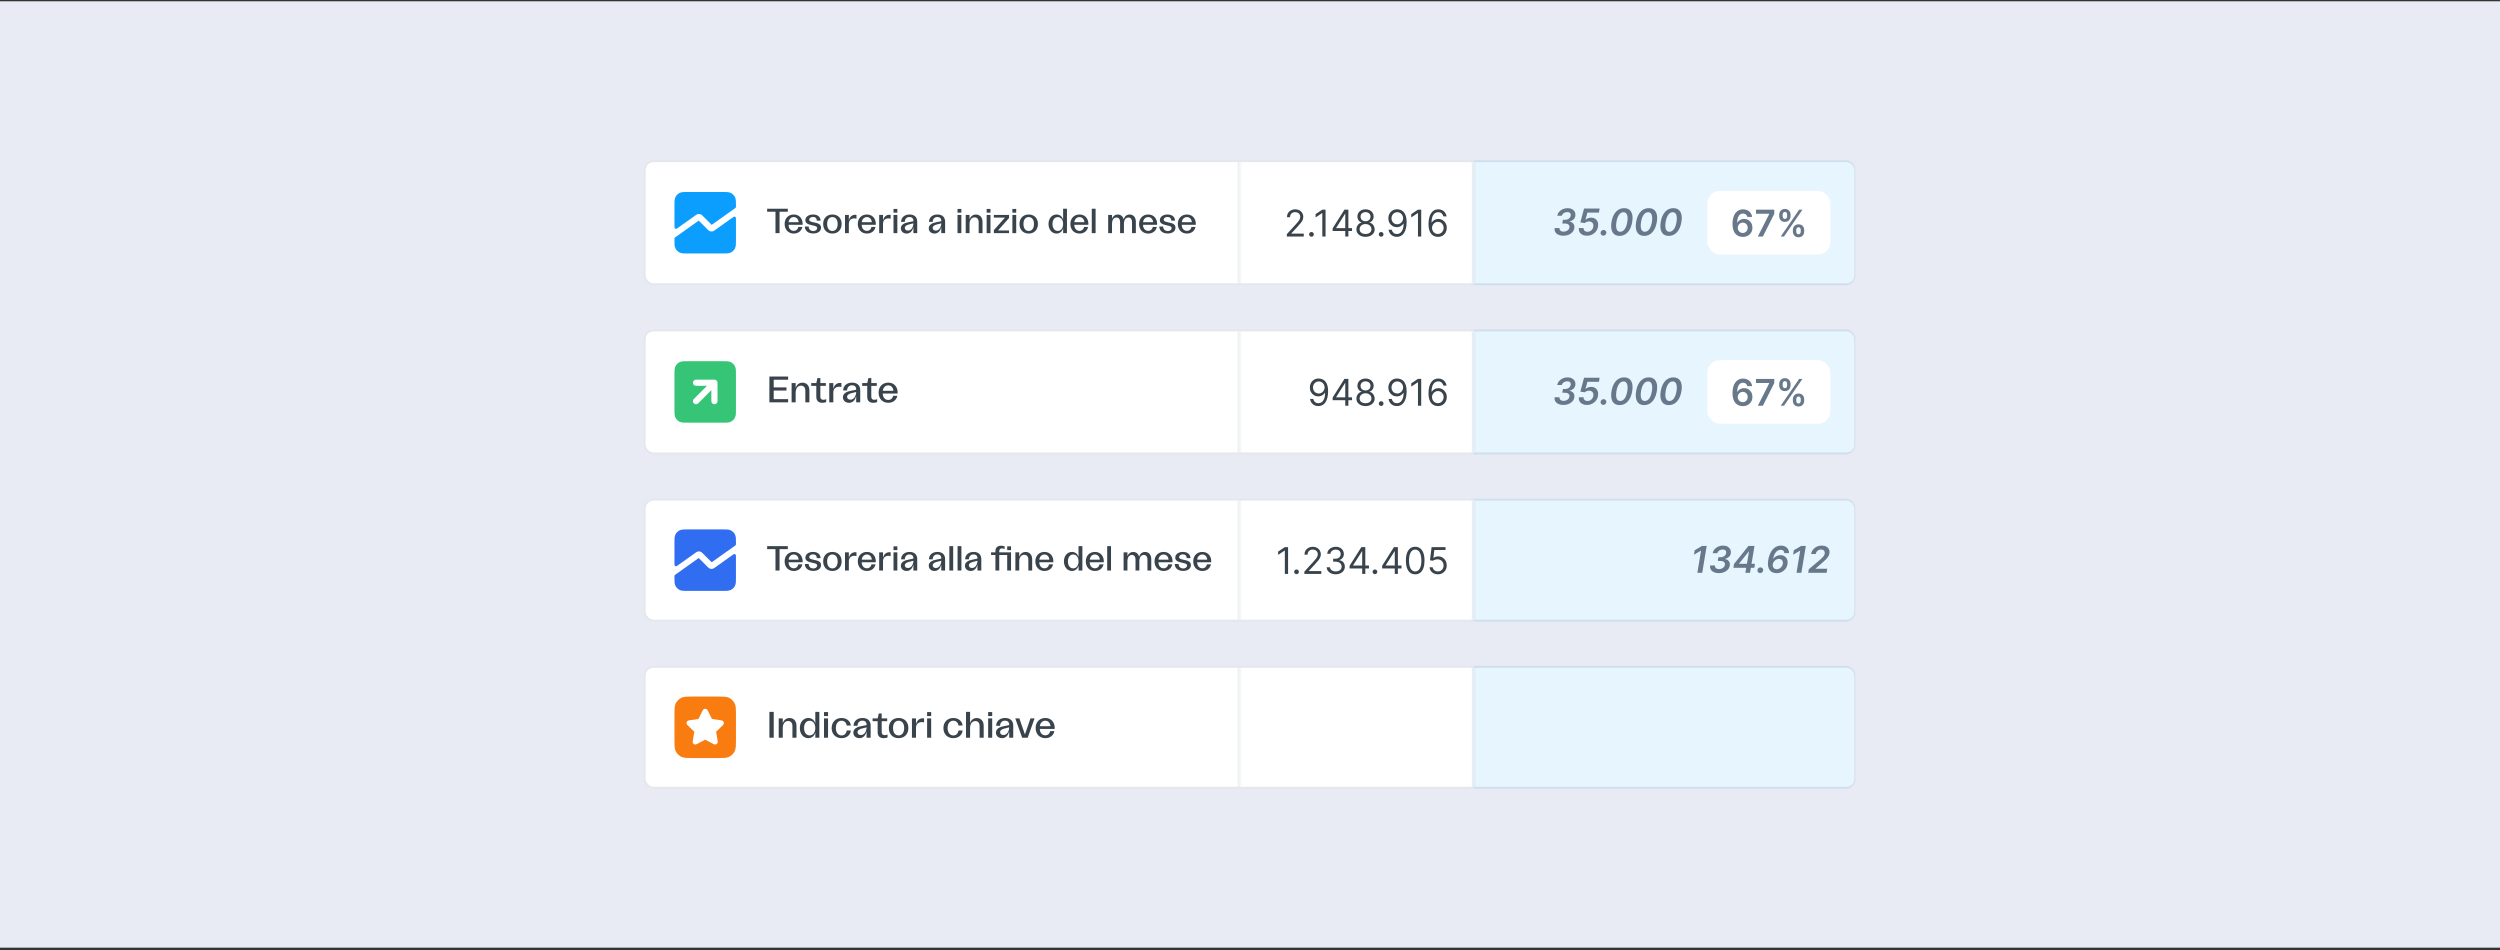 <svg width="634" height="241" viewBox="0 0 634 241" fill="none" xmlns="http://www.w3.org/2000/svg">
<rect x="0" y="0" width="634" height="241" fill="#333333" stroke="none"/>
<rect width="634" height="240" transform="translate(0 0.328)" fill="#E8EBF3"/>
<rect x="163.495" y="40.874" width="307.011" height="31.214" rx="2.241" fill="white"/>
<rect x="163.495" y="40.874" width="307.011" height="31.214" rx="2.241" stroke="#E4E7EB" stroke-width="0.498"/>
<mask id="path-2-inside-1_9631_95014" fill="white">
<path d="M163.246 40.891H314.371V72.077H163.246V40.891Z"/>
</mask>
<path d="M313.873 40.891V72.077H314.869V40.891H313.873Z" fill="#E4E7EB" mask="url(#path-2-inside-1_9631_95014)"/>
<path d="M174.288 48.688H183.392C183.803 48.688 184.157 48.688 184.449 48.711C184.758 48.736 185.064 48.792 185.359 48.942C185.799 49.167 186.157 49.525 186.381 49.965C186.532 50.26 186.587 50.566 186.613 50.874C186.636 51.166 186.636 51.521 186.636 51.932V52.327C186.636 52.445 186.636 52.504 186.621 52.557C186.607 52.605 186.584 52.65 186.553 52.688C186.518 52.733 186.47 52.767 186.374 52.835L180.484 57.026L178.193 54.735C178.137 54.679 178.068 54.61 178.003 54.554C177.925 54.487 177.811 54.4 177.654 54.341C177.448 54.262 177.225 54.244 177.008 54.287C176.845 54.32 176.717 54.386 176.63 54.439C176.555 54.484 176.476 54.54 176.411 54.586L172.028 57.705C171.71 57.931 171.551 58.045 171.418 58.04C171.302 58.035 171.195 57.98 171.124 57.888C171.043 57.783 171.043 57.588 171.043 57.197V51.932C171.043 51.521 171.043 51.166 171.067 50.874C171.092 50.566 171.148 50.26 171.298 49.965C171.522 49.525 171.88 49.167 172.32 48.942C172.615 48.792 172.922 48.736 173.23 48.711C173.522 48.688 173.877 48.688 174.288 48.688Z" fill="#0C9EFF"/>
<path d="M171.043 60.642C171.043 60.524 171.043 60.465 171.059 60.411C171.073 60.363 171.096 60.319 171.126 60.28C171.161 60.236 171.209 60.202 171.305 60.133L177.195 55.942L179.486 58.233C179.542 58.289 179.611 58.358 179.677 58.415C179.754 58.481 179.869 58.568 180.025 58.628C180.231 58.706 180.455 58.725 180.671 58.682C180.835 58.649 180.962 58.583 181.05 58.53C181.124 58.485 181.203 58.428 181.268 58.382L185.651 55.263C185.969 55.037 186.129 54.923 186.261 54.929C186.377 54.933 186.485 54.989 186.555 55.08C186.636 55.185 186.636 55.381 186.636 55.772V61.036C186.636 61.447 186.636 61.802 186.613 62.094C186.587 62.402 186.532 62.709 186.381 63.004C186.157 63.444 185.799 63.802 185.359 64.026C185.064 64.176 184.758 64.232 184.449 64.257C184.157 64.281 183.803 64.281 183.392 64.281H174.288C173.877 64.281 173.522 64.281 173.23 64.257C172.922 64.232 172.615 64.176 172.32 64.026C171.88 63.802 171.522 63.444 171.298 63.004C171.148 62.709 171.092 62.402 171.067 62.094C171.043 61.802 171.043 61.447 171.043 61.036V60.642Z" fill="#0C9EFF"/>
<path d="M196.661 59.125V53.697H194.549V52.937H199.791V53.697H197.696V59.125H196.661ZM201.307 59.231C199.919 59.231 198.982 58.232 198.982 56.8C198.982 55.377 199.919 54.396 201.307 54.396C202.854 54.396 203.649 55.642 203.543 57.012H199.981C199.981 57.923 200.529 58.55 201.298 58.55C201.899 58.55 202.359 58.153 202.456 57.551H203.472C203.278 58.586 202.403 59.231 201.307 59.231ZM199.989 56.358H202.535C202.491 55.589 201.987 55.05 201.289 55.05C200.591 55.05 200.06 55.607 199.989 56.358ZM206.248 59.213C204.877 59.213 204.108 58.444 204.108 57.454H205.081C205.081 58.223 205.664 58.595 206.256 58.595C206.734 58.595 207.229 58.338 207.229 57.852C207.229 57.437 206.884 57.331 206.088 57.163C205.028 56.933 204.241 56.685 204.241 55.854C204.241 55.032 204.992 54.396 206.194 54.396C207.503 54.396 208.095 55.156 208.095 55.969H207.149C207.14 55.377 206.787 55.014 206.177 55.014C205.602 55.014 205.213 55.35 205.213 55.713C205.213 56.128 205.699 56.252 206.407 56.402C207.467 56.623 208.21 56.827 208.21 57.728C208.21 58.665 207.406 59.213 206.248 59.213ZM211.104 59.231C209.69 59.231 208.753 58.259 208.753 56.791C208.753 55.35 209.69 54.396 211.104 54.396C212.501 54.396 213.438 55.35 213.438 56.791C213.438 58.259 212.501 59.231 211.104 59.231ZM209.761 56.8C209.761 57.896 210.273 58.577 211.095 58.577C211.918 58.577 212.43 57.896 212.43 56.8C212.43 55.722 211.918 55.05 211.095 55.05C210.273 55.05 209.761 55.722 209.761 56.8ZM214.293 59.125V54.502H215.266V55.898C215.478 55.032 216.026 54.466 216.91 54.466C217.007 54.466 217.104 54.466 217.202 54.493V55.456C217.043 55.412 216.83 55.377 216.662 55.377C215.911 55.377 215.266 55.792 215.266 56.774V59.125H214.293ZM219.858 59.231C218.47 59.231 217.533 58.232 217.533 56.8C217.533 55.377 218.47 54.396 219.858 54.396C221.405 54.396 222.201 55.642 222.095 57.012H218.532C218.532 57.923 219.08 58.55 219.849 58.55C220.451 58.55 220.91 58.153 221.008 57.551H222.024C221.83 58.586 220.954 59.231 219.858 59.231ZM218.541 56.358H221.087C221.043 55.589 220.539 55.05 219.841 55.05C219.142 55.05 218.612 55.607 218.541 56.358ZM222.961 59.125V54.502H223.933V55.898C224.145 55.032 224.693 54.466 225.577 54.466C225.674 54.466 225.772 54.466 225.869 54.493V55.456C225.71 55.412 225.498 55.377 225.33 55.377C224.578 55.377 223.933 55.792 223.933 56.774V59.125H222.961ZM226.595 59.125V54.502H227.567V59.125H226.595ZM226.595 53.936V52.981H227.567V53.936H226.595ZM229.931 59.231C229.055 59.231 228.463 58.665 228.463 57.905C228.463 57.012 229.276 56.535 230.479 56.332L231.637 56.102V55.969C231.637 55.377 231.248 55.032 230.647 55.032C229.904 55.032 229.462 55.562 229.462 56.27H228.516C228.525 55.174 229.365 54.396 230.664 54.396C231.875 54.396 232.609 55.059 232.609 56.208V59.125H231.637V57.622C231.424 58.462 230.903 59.231 229.931 59.231ZM229.462 57.799C229.462 58.144 229.718 58.48 230.258 58.48C231.186 58.48 231.637 57.463 231.637 56.641L230.647 56.889C229.895 57.056 229.462 57.348 229.462 57.799ZM237.001 59.231C236.126 59.231 235.533 58.665 235.533 57.905C235.533 57.012 236.347 56.535 237.549 56.332L238.707 56.102V55.969C238.707 55.377 238.318 55.032 237.717 55.032C236.974 55.032 236.532 55.562 236.532 56.27H235.586C235.595 55.174 236.435 54.396 237.734 54.396C238.946 54.396 239.679 55.059 239.679 56.208V59.125H238.707V57.622C238.495 58.462 237.973 59.231 237.001 59.231ZM236.532 57.799C236.532 58.144 236.789 58.48 237.328 58.48C238.256 58.48 238.707 57.463 238.707 56.641L237.717 56.889C236.965 57.056 236.532 57.348 236.532 57.799ZM242.825 59.125V54.502H243.797V59.125H242.825ZM242.825 53.936V52.981H243.797V53.936H242.825ZM244.905 59.125V54.502H245.877V55.651C246.151 54.846 246.735 54.404 247.504 54.404C248.494 54.404 249.166 55.112 249.166 56.279V59.125H248.193V56.358C248.193 55.58 247.813 55.12 247.159 55.12C246.363 55.12 245.877 55.792 245.877 56.818V59.125H244.905ZM250.214 59.125V54.502H251.187V59.125H250.214ZM250.214 53.936V52.981H251.187V53.936H250.214ZM252.038 59.125V58.356L254.867 55.182H252.038V54.502H255.892V55.288L253.099 58.444H255.892V59.125H252.038ZM256.741 59.125V54.502H257.713V59.125H256.741ZM256.741 53.936V52.981H257.713V53.936H256.741ZM260.889 59.231C259.475 59.231 258.538 58.259 258.538 56.791C258.538 55.35 259.475 54.396 260.889 54.396C262.286 54.396 263.223 55.35 263.223 56.791C263.223 58.259 262.286 59.231 260.889 59.231ZM259.546 56.8C259.546 57.896 260.058 58.577 260.88 58.577C261.703 58.577 262.215 57.896 262.215 56.8C262.215 55.722 261.703 55.05 260.88 55.05C260.058 55.05 259.546 55.722 259.546 56.8ZM267.936 59.231C266.787 59.231 265.903 58.25 265.903 56.8C265.903 55.368 266.778 54.396 267.945 54.396C268.767 54.396 269.403 54.917 269.607 55.73V52.937H270.579V59.125H269.615V57.887C269.377 58.701 268.758 59.231 267.936 59.231ZM266.91 56.8C266.91 57.861 267.45 58.568 268.236 58.568C269.059 58.568 269.607 57.87 269.607 56.809C269.607 55.757 269.059 55.059 268.236 55.059C267.441 55.059 266.91 55.757 266.91 56.8ZM273.77 59.231C272.382 59.231 271.445 58.232 271.445 56.8C271.445 55.377 272.382 54.396 273.77 54.396C275.317 54.396 276.112 55.642 276.006 57.012H272.444C272.444 57.923 272.992 58.55 273.761 58.55C274.362 58.55 274.822 58.153 274.919 57.551H275.936C275.741 58.586 274.866 59.231 273.77 59.231ZM272.453 56.358H274.999C274.954 55.589 274.45 55.05 273.752 55.05C273.054 55.05 272.523 55.607 272.453 56.358ZM276.872 59.125V52.937H277.844V59.125H276.872ZM287.08 56.385C287.08 55.527 286.708 55.165 286.169 55.165C285.426 55.165 285.029 55.801 285.029 56.8V59.125H284.056V56.385C284.056 55.536 283.685 55.165 283.146 55.165C282.403 55.165 282.005 55.801 282.005 56.8V59.125H281.033V54.502H282.005V55.456C282.279 54.785 282.775 54.404 283.464 54.404C284.18 54.404 284.763 54.811 284.958 55.615C285.205 54.838 285.736 54.404 286.478 54.404C287.371 54.404 288.052 55.05 288.052 56.261V59.125H287.08V56.385ZM291.199 59.231C289.811 59.231 288.874 58.232 288.874 56.8C288.874 55.377 289.811 54.396 291.199 54.396C292.746 54.396 293.542 55.642 293.436 57.012H289.873C289.873 57.923 290.421 58.55 291.19 58.55C291.792 58.55 292.251 58.153 292.348 57.551H293.365C293.171 58.586 292.295 59.231 291.199 59.231ZM289.882 56.358H292.428C292.384 55.589 291.88 55.05 291.182 55.05C290.483 55.05 289.953 55.607 289.882 56.358ZM296.14 59.213C294.77 59.213 294.001 58.444 294.001 57.454H294.973C294.973 58.223 295.557 58.595 296.149 58.595C296.626 58.595 297.121 58.338 297.121 57.852C297.121 57.437 296.777 57.331 295.981 57.163C294.92 56.933 294.134 56.685 294.134 55.854C294.134 55.032 294.885 54.396 296.087 54.396C297.396 54.396 297.988 55.156 297.988 55.969H297.042C297.033 55.377 296.679 55.014 296.07 55.014C295.495 55.014 295.106 55.35 295.106 55.713C295.106 56.128 295.592 56.252 296.299 56.402C297.36 56.623 298.103 56.827 298.103 57.728C298.103 58.665 297.298 59.213 296.14 59.213ZM301.015 59.231C299.627 59.231 298.69 58.232 298.69 56.8C298.69 55.377 299.627 54.396 301.015 54.396C302.562 54.396 303.357 55.642 303.251 57.012H299.689C299.689 57.923 300.237 58.55 301.006 58.55C301.607 58.55 302.067 58.153 302.164 57.551H303.181C302.986 58.586 302.111 59.231 301.015 59.231ZM299.698 56.358H302.243C302.199 55.589 301.695 55.05 300.997 55.05C300.299 55.05 299.768 55.607 299.698 56.358Z" fill="#39434C"/>
<mask id="path-6-inside-2_9631_95014" fill="white">
<path d="M314.371 40.969H373.746V71.986H314.371V40.969Z"/>
</mask>
<path d="M373.248 40.969V71.986H374.244V40.969H373.248Z" fill="#E4E7EB" mask="url(#path-6-inside-2_9631_95014)"/>
<path d="M326.34 59.977V59.379L328.586 56.92C328.85 56.632 329.067 56.382 329.238 56.169C329.408 55.954 329.534 55.753 329.616 55.564C329.7 55.374 329.743 55.175 329.743 54.966C329.743 54.727 329.685 54.52 329.57 54.345C329.457 54.17 329.302 54.035 329.105 53.94C328.908 53.844 328.686 53.797 328.44 53.797C328.179 53.797 327.951 53.851 327.756 53.96C327.563 54.066 327.414 54.215 327.307 54.408C327.203 54.601 327.151 54.827 327.151 55.086H326.367C326.367 54.687 326.459 54.337 326.643 54.036C326.827 53.735 327.077 53.5 327.394 53.332C327.713 53.163 328.07 53.079 328.467 53.079C328.865 53.079 329.219 53.163 329.527 53.332C329.834 53.5 330.076 53.727 330.251 54.013C330.426 54.298 330.513 54.616 330.513 54.966C330.513 55.217 330.468 55.461 330.377 55.701C330.289 55.938 330.134 56.202 329.912 56.495C329.693 56.785 329.388 57.139 328.998 57.558L327.47 59.193V59.246H330.633V59.977H326.34ZM332.59 60.03C332.426 60.03 332.285 59.971 332.168 59.854C332.051 59.736 331.992 59.596 331.992 59.432C331.992 59.268 332.051 59.127 332.168 59.01C332.285 58.892 332.426 58.834 332.59 58.834C332.754 58.834 332.894 58.892 333.012 59.01C333.129 59.127 333.188 59.268 333.188 59.432C333.188 59.54 333.16 59.64 333.105 59.731C333.052 59.822 332.98 59.895 332.889 59.95C332.8 60.003 332.701 60.03 332.59 60.03ZM336.161 53.172V59.977H335.337V54.036H335.297L333.636 55.139V54.302L335.337 53.172H336.161ZM337.958 58.581V57.903L340.948 53.172H341.44V54.222H341.108L338.849 57.797V57.85H342.875V58.581H337.958ZM341.161 59.977V58.375V58.059V53.172H341.945V59.977H341.161ZM346.3 60.07C345.844 60.07 345.441 59.989 345.091 59.827C344.743 59.663 344.472 59.438 344.277 59.153C344.082 58.865 343.985 58.537 343.988 58.169C343.985 57.881 344.042 57.615 344.157 57.372C344.272 57.126 344.429 56.921 344.629 56.757C344.83 56.591 345.055 56.486 345.303 56.441V56.402C344.978 56.317 344.719 56.135 344.526 55.853C344.333 55.57 344.238 55.248 344.24 54.887C344.238 54.541 344.325 54.232 344.503 53.96C344.68 53.687 344.923 53.472 345.233 53.315C345.546 53.158 345.901 53.079 346.3 53.079C346.694 53.079 347.046 53.158 347.357 53.315C347.667 53.472 347.91 53.687 348.087 53.96C348.267 54.232 348.358 54.541 348.36 54.887C348.358 55.248 348.259 55.57 348.064 55.853C347.872 56.135 347.616 56.317 347.297 56.402V56.441C347.543 56.486 347.764 56.591 347.961 56.757C348.158 56.921 348.316 57.126 348.433 57.372C348.55 57.615 348.61 57.881 348.612 58.169C348.61 58.537 348.511 58.865 348.313 59.153C348.118 59.438 347.847 59.663 347.499 59.827C347.154 59.989 346.754 60.07 346.3 60.07ZM346.3 59.339C346.608 59.339 346.874 59.289 347.097 59.189C347.321 59.09 347.494 58.949 347.616 58.767C347.738 58.586 347.8 58.373 347.802 58.129C347.8 57.872 347.733 57.645 347.602 57.448C347.472 57.251 347.293 57.096 347.067 56.983C346.844 56.87 346.588 56.814 346.3 56.814C346.01 56.814 345.751 56.87 345.523 56.983C345.297 57.096 345.118 57.251 344.988 57.448C344.859 57.645 344.796 57.872 344.798 58.129C344.796 58.373 344.855 58.586 344.974 58.767C345.096 58.949 345.27 59.09 345.496 59.189C345.722 59.289 345.99 59.339 346.3 59.339ZM346.3 56.109C346.544 56.109 346.76 56.06 346.948 55.963C347.138 55.866 347.288 55.729 347.396 55.554C347.505 55.379 347.56 55.175 347.563 54.94C347.56 54.709 347.506 54.509 347.4 54.338C347.293 54.166 347.146 54.033 346.958 53.94C346.77 53.844 346.55 53.797 346.3 53.797C346.045 53.797 345.823 53.844 345.632 53.94C345.442 54.033 345.294 54.166 345.19 54.338C345.086 54.509 345.035 54.709 345.037 54.94C345.035 55.175 345.087 55.379 345.194 55.554C345.302 55.729 345.452 55.866 345.642 55.963C345.833 56.06 346.052 56.109 346.3 56.109ZM350.26 60.03C350.096 60.03 349.956 59.971 349.838 59.854C349.721 59.736 349.662 59.596 349.662 59.432C349.662 59.268 349.721 59.127 349.838 59.01C349.956 58.892 350.096 58.834 350.26 58.834C350.424 58.834 350.565 58.892 350.682 59.01C350.8 59.127 350.858 59.268 350.858 59.432C350.858 59.54 350.831 59.64 350.775 59.731C350.722 59.822 350.65 59.895 350.559 59.95C350.471 60.003 350.371 60.03 350.26 60.03ZM354.354 53.079C354.634 53.081 354.913 53.135 355.192 53.239C355.471 53.343 355.726 53.516 355.956 53.757C356.186 53.996 356.371 54.323 356.511 54.737C356.65 55.151 356.72 55.671 356.72 56.295C356.72 56.9 356.662 57.437 356.547 57.907C356.434 58.374 356.27 58.768 356.056 59.09C355.843 59.411 355.584 59.654 355.278 59.82C354.975 59.986 354.631 60.07 354.248 60.07C353.867 60.07 353.527 59.994 353.228 59.844C352.931 59.691 352.688 59.479 352.497 59.209C352.309 58.937 352.188 58.621 352.135 58.262H352.946C353.019 58.575 353.164 58.833 353.381 59.036C353.6 59.238 353.889 59.339 354.248 59.339C354.773 59.339 355.187 59.109 355.491 58.651C355.796 58.192 355.949 57.544 355.949 56.707H355.896C355.772 56.893 355.625 57.054 355.454 57.189C355.284 57.324 355.094 57.428 354.886 57.501C354.678 57.574 354.456 57.611 354.222 57.611C353.832 57.611 353.474 57.515 353.148 57.322C352.825 57.127 352.566 56.86 352.371 56.521C352.178 56.18 352.082 55.79 352.082 55.352C352.082 54.935 352.175 54.554 352.361 54.209C352.549 53.861 352.813 53.584 353.152 53.378C353.493 53.172 353.894 53.072 354.354 53.079ZM354.354 53.81C354.075 53.81 353.824 53.88 353.6 54.019C353.379 54.157 353.203 54.343 353.072 54.578C352.944 54.81 352.879 55.068 352.879 55.352C352.879 55.635 352.941 55.893 353.065 56.126C353.192 56.356 353.363 56.54 353.58 56.677C353.8 56.812 354.049 56.88 354.328 56.88C354.538 56.88 354.734 56.839 354.916 56.757C355.098 56.673 355.256 56.559 355.391 56.415C355.528 56.269 355.636 56.104 355.713 55.92C355.791 55.734 355.83 55.54 355.83 55.338C355.83 55.073 355.765 54.823 355.637 54.591C355.511 54.358 355.336 54.17 355.112 54.026C354.89 53.882 354.638 53.81 354.354 53.81ZM360.419 53.172V59.977H359.595V54.036H359.555L357.894 55.139V54.302L359.595 53.172H360.419ZM364.635 60.07C364.356 60.065 364.077 60.012 363.798 59.91C363.519 59.808 363.264 59.637 363.034 59.395C362.803 59.151 362.618 58.823 362.479 58.408C362.339 57.992 362.269 57.469 362.269 56.84C362.269 56.238 362.326 55.704 362.439 55.239C362.552 54.771 362.716 54.378 362.931 54.059C363.145 53.738 363.405 53.495 363.708 53.328C364.014 53.162 364.358 53.079 364.741 53.079C365.122 53.079 365.461 53.156 365.758 53.308C366.057 53.459 366.301 53.669 366.489 53.94C366.677 54.21 366.799 54.521 366.854 54.873H366.044C365.968 54.568 365.822 54.314 365.605 54.112C365.388 53.911 365.1 53.81 364.741 53.81C364.214 53.81 363.799 54.039 363.495 54.498C363.194 54.956 363.042 55.6 363.04 56.428H363.093C363.217 56.24 363.365 56.079 363.535 55.946C363.708 55.811 363.898 55.707 364.107 55.634C364.315 55.561 364.535 55.525 364.768 55.525C365.158 55.525 365.514 55.622 365.838 55.817C366.161 56.01 366.42 56.276 366.615 56.618C366.81 56.956 366.907 57.345 366.907 57.784C366.907 58.205 366.813 58.59 366.625 58.94C366.437 59.288 366.172 59.565 365.831 59.771C365.492 59.974 365.093 60.074 364.635 60.07ZM364.635 59.339C364.914 59.339 365.164 59.269 365.386 59.129C365.61 58.99 365.786 58.803 365.914 58.568C366.045 58.333 366.11 58.072 366.11 57.784C366.11 57.502 366.047 57.247 365.921 57.016C365.797 56.784 365.625 56.599 365.406 56.461C365.189 56.324 364.941 56.255 364.662 56.255C364.451 56.255 364.255 56.297 364.073 56.382C363.892 56.464 363.732 56.577 363.595 56.721C363.46 56.864 363.354 57.029 363.276 57.216C363.199 57.399 363.16 57.593 363.16 57.797C363.16 58.067 363.223 58.32 363.349 58.555C363.478 58.789 363.653 58.979 363.874 59.123C364.098 59.267 364.351 59.339 364.635 59.339Z" fill="#39434C"/>
<path d="M373.746 40.625H467.935C469.31 40.625 470.425 41.74 470.425 43.115V69.847C470.425 71.222 469.31 72.337 467.935 72.337H373.746V40.625Z" fill="#0C9EFF" fill-opacity="0.1"/>
<path d="M396.476 59.781C395.989 59.781 395.568 59.699 395.214 59.535C394.861 59.371 394.6 59.144 394.43 58.854C394.259 58.561 394.203 58.222 394.26 57.837H395.489C395.467 58.021 395.496 58.181 395.576 58.319C395.658 58.454 395.781 58.559 395.945 58.634C396.109 58.71 396.302 58.747 396.526 58.747C396.774 58.747 397.004 58.702 397.217 58.611C397.43 58.52 397.607 58.393 397.749 58.229C397.89 58.065 397.978 57.877 398.011 57.664C398.042 57.465 398.017 57.292 397.935 57.146C397.853 57 397.719 56.887 397.533 56.807C397.349 56.727 397.115 56.687 396.832 56.687H396.204L396.36 55.737H396.931C397.168 55.737 397.385 55.693 397.583 55.604C397.782 55.516 397.948 55.392 398.081 55.232C398.214 55.073 398.297 54.888 398.33 54.677C398.361 54.498 398.348 54.343 398.29 54.212C398.235 54.079 398.139 53.976 398.001 53.903C397.866 53.828 397.692 53.79 397.48 53.79C397.267 53.79 397.06 53.828 396.858 53.903C396.659 53.978 396.489 54.086 396.35 54.225C396.21 54.363 396.124 54.527 396.091 54.717H394.911C394.98 54.338 395.141 54.005 395.393 53.717C395.648 53.427 395.961 53.2 396.333 53.036C396.708 52.872 397.11 52.79 397.539 52.79C398.005 52.79 398.392 52.881 398.702 53.062C399.015 53.244 399.24 53.483 399.38 53.78C399.522 54.077 399.564 54.398 399.506 54.744C399.444 55.129 399.279 55.441 399.011 55.681C398.745 55.918 398.418 56.076 398.028 56.156V56.199C398.471 56.265 398.802 56.453 399.021 56.76C399.24 57.066 399.315 57.435 399.244 57.867C399.182 58.248 399.023 58.582 398.769 58.87C398.514 59.156 398.188 59.38 397.792 59.541C397.398 59.701 396.959 59.781 396.476 59.781ZM402.434 59.781C401.991 59.781 401.608 59.697 401.285 59.531C400.963 59.363 400.724 59.133 400.567 58.84C400.41 58.548 400.355 58.213 400.404 57.837H401.6C401.576 58.114 401.659 58.341 401.849 58.518C402.042 58.695 402.29 58.784 402.594 58.784C402.84 58.784 403.065 58.728 403.271 58.618C403.48 58.507 403.654 58.354 403.793 58.159C403.933 57.962 404.025 57.736 404.069 57.481C404.111 57.224 404.093 56.996 404.016 56.797C403.938 56.595 403.812 56.438 403.637 56.325C403.462 56.212 403.249 56.156 402.999 56.156C402.797 56.156 402.591 56.194 402.381 56.272C402.173 56.347 401.999 56.448 401.859 56.574L400.776 56.392L401.717 52.883H405.664L405.497 53.913H402.567L402.072 55.717H402.112C402.265 55.567 402.464 55.443 402.71 55.345C402.956 55.248 403.217 55.199 403.494 55.199C403.906 55.199 404.257 55.296 404.547 55.491C404.837 55.684 405.047 55.951 405.175 56.292C405.306 56.631 405.334 57.017 405.258 57.452C405.187 57.901 405.019 58.302 404.753 58.654C404.49 59.004 404.157 59.28 403.757 59.481C403.358 59.681 402.917 59.781 402.434 59.781ZM406.598 59.761C406.394 59.761 406.226 59.69 406.093 59.548C405.96 59.406 405.898 59.233 405.907 59.03C405.916 58.83 405.997 58.661 406.15 58.521C406.302 58.382 406.478 58.312 406.678 58.312C406.875 58.312 407.042 58.383 407.179 58.525C407.319 58.666 407.382 58.835 407.369 59.03C407.36 59.167 407.318 59.291 407.243 59.402C407.169 59.513 407.076 59.6 406.964 59.664C406.851 59.728 406.729 59.761 406.598 59.761ZM410.721 59.817C410.172 59.817 409.724 59.679 409.379 59.402C409.033 59.123 408.8 58.721 408.678 58.196C408.558 57.669 408.56 57.034 408.685 56.292C408.806 55.55 409.016 54.919 409.312 54.398C409.609 53.875 409.976 53.477 410.412 53.202C410.849 52.927 411.338 52.79 411.881 52.79C412.426 52.79 412.871 52.927 413.216 53.202C413.564 53.477 413.8 53.875 413.924 54.398C414.048 54.919 414.048 55.55 413.924 56.292C413.8 57.034 413.59 57.669 413.293 58.196C412.998 58.721 412.632 59.123 412.193 59.402C411.757 59.679 411.266 59.817 410.721 59.817ZM410.894 58.777C411.319 58.777 411.689 58.567 412.004 58.146C412.318 57.725 412.544 57.107 412.681 56.292C412.772 55.752 412.791 55.297 412.738 54.93C412.687 54.562 412.574 54.285 412.399 54.099C412.224 53.911 411.996 53.817 411.715 53.817C411.292 53.817 410.922 54.027 410.605 54.448C410.288 54.867 410.062 55.481 409.927 56.292C409.836 56.837 409.816 57.294 409.867 57.664C409.918 58.032 410.031 58.31 410.206 58.498C410.381 58.684 410.61 58.777 410.894 58.777ZM416.962 59.817C416.412 59.817 415.965 59.679 415.619 59.402C415.274 59.123 415.04 58.721 414.918 58.196C414.799 57.669 414.801 57.034 414.925 56.292C415.047 55.55 415.256 54.919 415.553 54.398C415.85 53.875 416.216 53.477 416.653 53.202C417.089 52.927 417.578 52.79 418.121 52.79C418.666 52.79 419.111 52.927 419.457 53.202C419.805 53.477 420.04 53.875 420.164 54.398C420.288 54.919 420.288 55.55 420.164 56.292C420.04 57.034 419.83 57.669 419.533 58.196C419.239 58.721 418.872 59.123 418.433 59.402C417.997 59.679 417.506 59.817 416.962 59.817ZM417.134 58.777C417.56 58.777 417.93 58.567 418.244 58.146C418.559 57.725 418.785 57.107 418.922 56.292C419.013 55.752 419.031 55.297 418.978 54.93C418.927 54.562 418.814 54.285 418.639 54.099C418.464 53.911 418.236 53.817 417.955 53.817C417.532 53.817 417.162 54.027 416.845 54.448C416.529 54.867 416.303 55.481 416.168 56.292C416.077 56.837 416.057 57.294 416.108 57.664C416.159 58.032 416.272 58.31 416.447 58.498C416.622 58.684 416.851 58.777 417.134 58.777ZM423.202 59.817C422.653 59.817 422.205 59.679 421.86 59.402C421.514 59.123 421.281 58.721 421.159 58.196C421.039 57.669 421.041 57.034 421.165 56.292C421.287 55.55 421.496 54.919 421.793 54.398C422.09 53.875 422.457 53.477 422.893 53.202C423.329 52.927 423.819 52.79 424.362 52.79C424.906 52.79 425.352 52.927 425.697 53.202C426.045 53.477 426.281 53.875 426.405 54.398C426.529 54.919 426.529 55.55 426.405 56.292C426.281 57.034 426.07 57.669 425.774 58.196C425.479 58.721 425.112 59.123 424.674 59.402C424.237 59.679 423.747 59.817 423.202 59.817ZM423.375 58.777C423.8 58.777 424.17 58.567 424.484 58.146C424.799 57.725 425.025 57.107 425.162 56.292C425.253 55.752 425.272 55.297 425.219 54.93C425.168 54.562 425.055 54.285 424.88 54.099C424.705 53.911 424.477 53.817 424.195 53.817C423.772 53.817 423.402 54.027 423.086 54.448C422.769 54.867 422.543 55.481 422.408 56.292C422.317 56.837 422.297 57.294 422.348 57.664C422.399 58.032 422.512 58.31 422.687 58.498C422.862 58.684 423.091 58.777 423.375 58.777Z" fill="#66788A"/>
<rect x="433" y="48.422" width="31.187" height="16.119" rx="3.119" fill="white"/>
<path d="M441.962 60.077C441.637 60.075 441.319 60.019 441.009 59.908C440.699 59.795 440.42 59.612 440.172 59.36C439.923 59.105 439.726 58.767 439.58 58.346C439.434 57.923 439.362 57.4 439.364 56.775C439.364 56.192 439.426 55.673 439.55 55.217C439.674 54.76 439.853 54.375 440.085 54.06C440.318 53.744 440.598 53.502 440.926 53.336C441.256 53.17 441.625 53.087 442.032 53.087C442.46 53.087 442.838 53.171 443.168 53.34C443.501 53.508 443.769 53.738 443.972 54.031C444.176 54.321 444.302 54.648 444.351 55.014H443.138C443.076 54.753 442.949 54.544 442.756 54.389C442.566 54.232 442.324 54.154 442.032 54.154C441.56 54.154 441.197 54.358 440.942 54.768C440.69 55.178 440.562 55.74 440.56 56.456H440.607C440.715 56.261 440.856 56.094 441.029 55.954C441.202 55.815 441.396 55.707 441.613 55.632C441.833 55.554 442.064 55.516 442.308 55.516C442.707 55.516 443.064 55.611 443.381 55.801C443.7 55.992 443.952 56.254 444.139 56.589C444.325 56.921 444.417 57.302 444.414 57.732C444.417 58.179 444.315 58.581 444.109 58.938C443.903 59.292 443.616 59.571 443.248 59.775C442.88 59.979 442.452 60.08 441.962 60.077ZM441.956 59.081C442.197 59.081 442.413 59.022 442.604 58.905C442.794 58.787 442.945 58.629 443.055 58.429C443.166 58.23 443.22 58.006 443.218 57.758C443.22 57.515 443.167 57.294 443.059 57.097C442.952 56.9 442.805 56.744 442.617 56.629C442.429 56.514 442.214 56.456 441.972 56.456C441.793 56.456 441.626 56.49 441.471 56.559C441.316 56.628 441.18 56.723 441.065 56.845C440.95 56.964 440.859 57.104 440.793 57.263C440.729 57.421 440.695 57.589 440.693 57.768C440.695 58.005 440.751 58.224 440.859 58.423C440.968 58.622 441.117 58.782 441.308 58.901C441.498 59.021 441.714 59.081 441.956 59.081ZM445.786 59.984L448.68 54.257V54.21H445.321V53.18H449.956V54.233L447.066 59.984H445.786ZM454.667 58.709V58.35C454.667 58.086 454.722 57.844 454.833 57.622C454.946 57.401 455.11 57.222 455.324 57.087C455.539 56.952 455.8 56.885 456.105 56.885C456.42 56.885 456.683 56.952 456.896 57.087C457.109 57.22 457.269 57.397 457.378 57.619C457.488 57.84 457.544 58.084 457.544 58.35V58.709C457.544 58.972 457.488 59.215 457.378 59.436C457.267 59.658 457.104 59.836 456.889 59.971C456.677 60.106 456.415 60.174 456.105 60.174C455.795 60.174 455.533 60.106 455.318 59.971C455.103 59.836 454.94 59.658 454.829 59.436C454.721 59.215 454.667 58.972 454.667 58.709ZM455.534 58.35V58.709C455.534 58.883 455.576 59.044 455.66 59.19C455.744 59.337 455.893 59.41 456.105 59.41C456.32 59.41 456.467 59.338 456.547 59.194C456.629 59.047 456.67 58.886 456.67 58.709V58.35C456.67 58.172 456.631 58.011 456.554 57.865C456.476 57.716 456.327 57.642 456.105 57.642C455.897 57.642 455.75 57.716 455.663 57.865C455.577 58.011 455.534 58.172 455.534 58.35ZM451.208 54.815V54.456C451.208 54.19 451.264 53.946 451.377 53.725C451.49 53.503 451.654 53.326 451.869 53.193C452.084 53.058 452.344 52.991 452.65 52.991C452.962 52.991 453.225 53.058 453.437 53.193C453.652 53.326 453.814 53.503 453.922 53.725C454.031 53.946 454.085 54.19 454.085 54.456V54.815C454.085 55.08 454.03 55.324 453.919 55.546C453.81 55.765 453.649 55.941 453.434 56.074C453.219 56.207 452.958 56.273 452.65 56.273C452.338 56.273 452.074 56.207 451.859 56.074C451.646 55.941 451.485 55.764 451.374 55.542C451.263 55.321 451.208 55.078 451.208 54.815ZM452.082 54.456V54.815C452.082 54.992 452.123 55.154 452.205 55.3C452.289 55.444 452.437 55.516 452.65 55.516C452.862 55.516 453.009 55.444 453.088 55.3C453.17 55.154 453.211 54.992 453.211 54.815V54.456C453.211 54.279 453.173 54.117 453.095 53.971C453.018 53.822 452.869 53.748 452.65 53.748C452.439 53.748 452.292 53.822 452.208 53.971C452.124 54.119 452.082 54.281 452.082 54.456ZM451.587 59.984L456.265 53.18H457.095L452.417 59.984H451.587Z" fill="#66788A"/>
<rect x="163.495" y="83.788" width="307.011" height="31.214" rx="2.241" fill="white"/>
<rect x="163.495" y="83.788" width="307.011" height="31.214" rx="2.241" stroke="#E4E7EB" stroke-width="0.498"/>
<mask id="path-14-inside-3_9631_95014" fill="white">
<path d="M163.246 83.805H314.371V114.991H163.246V83.805Z"/>
</mask>
<path d="M313.873 83.805V114.991H314.869V83.805H313.873Z" fill="#E4E7EB" mask="url(#path-14-inside-3_9631_95014)"/>
<path fill-rule="evenodd" clip-rule="evenodd" d="M183.392 91.602H174.288C173.877 91.602 173.522 91.602 173.23 91.625C172.922 91.651 172.615 91.706 172.32 91.856C171.88 92.081 171.522 92.439 171.298 92.879C171.148 93.174 171.092 93.48 171.067 93.788C171.043 94.081 171.043 94.435 171.043 94.846V103.95C171.043 104.361 171.043 104.716 171.067 105.008C171.092 105.316 171.148 105.623 171.298 105.918C171.522 106.358 171.88 106.716 172.32 106.94C172.615 107.09 172.922 107.146 173.23 107.171C173.522 107.195 173.877 107.195 174.288 107.195H183.392C183.803 107.195 184.157 107.195 184.449 107.171C184.758 107.146 185.064 107.09 185.359 106.94C185.799 106.716 186.157 106.358 186.381 105.918C186.532 105.623 186.587 105.316 186.613 105.008C186.636 104.716 186.636 104.361 186.636 103.95V94.846C186.636 94.435 186.636 94.081 186.613 93.788C186.587 93.48 186.532 93.174 186.381 92.879C186.157 92.439 185.799 92.081 185.359 91.856C185.064 91.706 184.758 91.651 184.449 91.625C184.157 91.602 183.803 91.602 183.392 91.602ZM175.721 97.059C175.721 96.629 176.07 96.28 176.501 96.28H181.179C181.609 96.28 181.959 96.629 181.959 97.059V101.737C181.959 102.168 181.609 102.517 181.179 102.517C180.748 102.517 180.399 102.168 180.399 101.737V98.941L177.052 102.289C176.747 102.593 176.254 102.593 175.949 102.289C175.645 101.984 175.645 101.49 175.949 101.186L179.296 97.839H176.501C176.07 97.839 175.721 97.49 175.721 97.059Z" fill="#36C476"/>
<path d="M195.117 102.039V95.49H199.869V96.294H196.211V98.25H199.448V99.045H196.211V101.225H199.869V102.039H195.117ZM200.752 102.039V97.146H201.781V98.362C202.071 97.511 202.688 97.043 203.502 97.043C204.55 97.043 205.261 97.791 205.261 99.026V102.039H204.232V99.111C204.232 98.287 203.83 97.801 203.137 97.801C202.295 97.801 201.781 98.512 201.781 99.597V102.039H200.752ZM208.535 102.151C207.6 102.151 207.01 101.665 207.01 100.58V97.857H205.728V97.146H207.019L207.3 95.883H208.039V97.146H209.433V97.857H208.039V100.617C208.039 101.132 208.292 101.384 208.788 101.384C209.059 101.384 209.302 101.328 209.527 101.225V101.974C209.209 102.095 208.872 102.151 208.535 102.151ZM210.3 102.039V97.146H211.329V98.624C211.553 97.707 212.133 97.108 213.069 97.108C213.172 97.108 213.275 97.108 213.378 97.136V98.156C213.209 98.109 212.985 98.072 212.807 98.072C212.012 98.072 211.329 98.512 211.329 99.55V102.039H210.3ZM215.319 102.151C214.393 102.151 213.766 101.553 213.766 100.748C213.766 99.803 214.627 99.298 215.899 99.083L217.125 98.839V98.699C217.125 98.072 216.713 97.707 216.077 97.707C215.291 97.707 214.823 98.269 214.823 99.017H213.822C213.832 97.857 214.72 97.034 216.096 97.034C217.378 97.034 218.154 97.735 218.154 98.952V102.039H217.125V100.449C216.9 101.337 216.348 102.151 215.319 102.151ZM214.823 100.636C214.823 101.001 215.095 101.356 215.665 101.356C216.648 101.356 217.125 100.28 217.125 99.41L216.077 99.672C215.282 99.85 214.823 100.159 214.823 100.636ZM221.455 102.151C220.519 102.151 219.929 101.665 219.929 100.58V97.857H218.648V97.146H219.939L220.22 95.883H220.959V97.146H222.353V97.857H220.959V100.617C220.959 101.132 221.211 101.384 221.707 101.384C221.978 101.384 222.222 101.328 222.446 101.225V101.974C222.128 102.095 221.791 102.151 221.455 102.151ZM225.271 102.151C223.803 102.151 222.811 101.094 222.811 99.578C222.811 98.072 223.803 97.034 225.271 97.034C226.909 97.034 227.751 98.353 227.639 99.803H223.868C223.868 100.767 224.448 101.431 225.262 101.431C225.898 101.431 226.385 101.01 226.488 100.374H227.564C227.358 101.468 226.432 102.151 225.271 102.151ZM223.877 99.111H226.572C226.525 98.297 225.992 97.726 225.253 97.726C224.514 97.726 223.952 98.315 223.877 99.111Z" fill="#39434C"/>
<mask id="path-18-inside-4_9631_95014" fill="white">
<path d="M314.371 83.828H373.746V114.955H314.371V83.828Z"/>
</mask>
<path d="M373.248 83.828V114.955H374.244V83.828H373.248Z" fill="#E4E7EB" mask="url(#path-18-inside-4_9631_95014)"/>
<path d="M334.445 95.993C334.725 95.995 335.004 96.049 335.283 96.153C335.562 96.257 335.817 96.43 336.047 96.671C336.277 96.91 336.462 97.237 336.602 97.651C336.741 98.065 336.811 98.585 336.811 99.209C336.811 99.814 336.753 100.351 336.638 100.821C336.525 101.288 336.361 101.682 336.147 102.004C335.934 102.325 335.675 102.568 335.369 102.734C335.066 102.901 334.722 102.984 334.339 102.984C333.958 102.984 333.618 102.908 333.319 102.758C333.022 102.605 332.779 102.393 332.588 102.123C332.4 101.851 332.279 101.535 332.226 101.176H333.037C333.11 101.489 333.255 101.747 333.472 101.95C333.691 102.152 333.98 102.253 334.339 102.253C334.864 102.253 335.278 102.023 335.582 101.565C335.887 101.106 336.04 100.459 336.04 99.621H335.987C335.863 99.807 335.716 99.968 335.545 100.103C335.375 100.238 335.185 100.342 334.977 100.415C334.769 100.488 334.547 100.525 334.313 100.525C333.923 100.525 333.565 100.429 333.239 100.236C332.916 100.041 332.657 99.774 332.462 99.435C332.269 99.094 332.173 98.704 332.173 98.266C332.173 97.849 332.266 97.468 332.452 97.123C332.64 96.775 332.904 96.498 333.243 96.292C333.584 96.086 333.985 95.987 334.445 95.993ZM334.445 96.724C334.166 96.724 333.915 96.794 333.691 96.933C333.47 97.071 333.294 97.257 333.163 97.492C333.035 97.724 332.97 97.982 332.97 98.266C332.97 98.549 333.032 98.807 333.156 99.04C333.283 99.27 333.454 99.454 333.671 99.591C333.891 99.727 334.14 99.794 334.419 99.794C334.629 99.794 334.825 99.753 335.007 99.671C335.189 99.587 335.347 99.473 335.482 99.329C335.619 99.183 335.727 99.018 335.804 98.834C335.882 98.648 335.921 98.454 335.921 98.252C335.921 97.987 335.856 97.737 335.728 97.505C335.602 97.272 335.427 97.084 335.203 96.94C334.982 96.796 334.729 96.724 334.445 96.724ZM337.958 101.495V100.817L340.948 96.086H341.44V97.136H341.108L338.849 100.711V100.764H342.875V101.495H337.958ZM341.161 102.891V101.289V100.974V96.086H341.945V102.891H341.161ZM346.3 102.984C345.844 102.984 345.441 102.903 345.091 102.741C344.743 102.577 344.472 102.352 344.277 102.067C344.082 101.779 343.985 101.451 343.988 101.083C343.985 100.795 344.042 100.529 344.157 100.286C344.272 100.04 344.429 99.835 344.629 99.671C344.83 99.505 345.055 99.4 345.303 99.356V99.316C344.978 99.231 344.719 99.049 344.526 98.767C344.333 98.484 344.238 98.162 344.24 97.801C344.238 97.455 344.325 97.146 344.503 96.874C344.68 96.601 344.923 96.386 345.233 96.229C345.546 96.072 345.901 95.993 346.3 95.993C346.694 95.993 347.046 96.072 347.357 96.229C347.667 96.386 347.91 96.601 348.087 96.874C348.267 97.146 348.358 97.455 348.36 97.801C348.358 98.162 348.259 98.484 348.064 98.767C347.872 99.049 347.616 99.231 347.297 99.316V99.356C347.543 99.4 347.764 99.505 347.961 99.671C348.158 99.835 348.316 100.04 348.433 100.286C348.55 100.529 348.61 100.795 348.612 101.083C348.61 101.451 348.511 101.779 348.313 102.067C348.118 102.352 347.847 102.577 347.499 102.741C347.154 102.903 346.754 102.984 346.3 102.984ZM346.3 102.253C346.608 102.253 346.874 102.203 347.097 102.103C347.321 102.004 347.494 101.863 347.616 101.681C347.738 101.5 347.8 101.287 347.802 101.043C347.8 100.786 347.733 100.559 347.602 100.362C347.472 100.165 347.293 100.01 347.067 99.897C346.844 99.784 346.588 99.728 346.3 99.728C346.01 99.728 345.751 99.784 345.523 99.897C345.297 100.01 345.118 100.165 344.988 100.362C344.859 100.559 344.796 100.786 344.798 101.043C344.796 101.287 344.855 101.5 344.974 101.681C345.096 101.863 345.27 102.004 345.496 102.103C345.722 102.203 345.99 102.253 346.3 102.253ZM346.3 99.023C346.544 99.023 346.76 98.975 346.948 98.877C347.138 98.78 347.288 98.643 347.396 98.468C347.505 98.293 347.56 98.089 347.563 97.854C347.56 97.623 347.506 97.423 347.4 97.252C347.293 97.08 347.146 96.947 346.958 96.854C346.77 96.758 346.55 96.711 346.3 96.711C346.045 96.711 345.823 96.758 345.632 96.854C345.442 96.947 345.294 97.08 345.19 97.252C345.086 97.423 345.035 97.623 345.037 97.854C345.035 98.089 345.087 98.293 345.194 98.468C345.302 98.643 345.452 98.78 345.642 98.877C345.833 98.975 346.052 99.023 346.3 99.023ZM350.26 102.944C350.096 102.944 349.956 102.885 349.838 102.768C349.721 102.65 349.662 102.51 349.662 102.346C349.662 102.182 349.721 102.041 349.838 101.924C349.956 101.806 350.096 101.748 350.26 101.748C350.424 101.748 350.565 101.806 350.682 101.924C350.8 102.041 350.858 102.182 350.858 102.346C350.858 102.454 350.831 102.554 350.775 102.645C350.722 102.736 350.65 102.809 350.559 102.864C350.471 102.917 350.371 102.944 350.26 102.944ZM354.354 95.993C354.634 95.995 354.913 96.049 355.192 96.153C355.471 96.257 355.726 96.43 355.956 96.671C356.186 96.91 356.371 97.237 356.511 97.651C356.65 98.065 356.72 98.585 356.72 99.209C356.72 99.814 356.662 100.351 356.547 100.821C356.434 101.288 356.27 101.682 356.056 102.004C355.843 102.325 355.584 102.568 355.278 102.734C354.975 102.901 354.631 102.984 354.248 102.984C353.867 102.984 353.527 102.908 353.228 102.758C352.931 102.605 352.688 102.393 352.497 102.123C352.309 101.851 352.188 101.535 352.135 101.176H352.946C353.019 101.489 353.164 101.747 353.381 101.95C353.6 102.152 353.889 102.253 354.248 102.253C354.773 102.253 355.187 102.023 355.491 101.565C355.796 101.106 355.949 100.459 355.949 99.621H355.896C355.772 99.807 355.625 99.968 355.454 100.103C355.284 100.238 355.094 100.342 354.886 100.415C354.678 100.488 354.456 100.525 354.222 100.525C353.832 100.525 353.474 100.429 353.148 100.236C352.825 100.041 352.566 99.774 352.371 99.435C352.178 99.094 352.082 98.704 352.082 98.266C352.082 97.849 352.175 97.468 352.361 97.123C352.549 96.775 352.813 96.498 353.152 96.292C353.493 96.086 353.894 95.987 354.354 95.993ZM354.354 96.724C354.075 96.724 353.824 96.794 353.6 96.933C353.379 97.071 353.203 97.257 353.072 97.492C352.944 97.724 352.879 97.982 352.879 98.266C352.879 98.549 352.941 98.807 353.065 99.04C353.192 99.27 353.363 99.454 353.58 99.591C353.8 99.727 354.049 99.794 354.328 99.794C354.538 99.794 354.734 99.753 354.916 99.671C355.098 99.587 355.256 99.473 355.391 99.329C355.528 99.183 355.636 99.018 355.713 98.834C355.791 98.648 355.83 98.454 355.83 98.252C355.83 97.987 355.765 97.737 355.637 97.505C355.511 97.272 355.336 97.084 355.112 96.94C354.89 96.796 354.638 96.724 354.354 96.724ZM360.419 96.086V102.891H359.595V96.95H359.555L357.894 98.053V97.216L359.595 96.086H360.419ZM364.635 102.984C364.356 102.979 364.077 102.926 363.798 102.824C363.519 102.722 363.264 102.551 363.034 102.309C362.803 102.066 362.618 101.737 362.479 101.322C362.339 100.906 362.269 100.383 362.269 99.754C362.269 99.152 362.326 98.618 362.439 98.153C362.552 97.686 362.716 97.292 362.931 96.973C363.145 96.652 363.405 96.409 363.708 96.242C364.014 96.076 364.358 95.993 364.741 95.993C365.122 95.993 365.461 96.07 365.758 96.222C366.057 96.373 366.301 96.584 366.489 96.854C366.677 97.124 366.799 97.435 366.854 97.787H366.044C365.968 97.482 365.822 97.228 365.605 97.026C365.388 96.825 365.1 96.724 364.741 96.724C364.214 96.724 363.799 96.953 363.495 97.412C363.194 97.87 363.042 98.514 363.04 99.342H363.093C363.217 99.154 363.365 98.993 363.535 98.861C363.708 98.725 363.898 98.621 364.107 98.548C364.315 98.475 364.535 98.439 364.768 98.439C365.158 98.439 365.514 98.536 365.838 98.731C366.161 98.924 366.42 99.191 366.615 99.532C366.81 99.871 366.907 100.259 366.907 100.698C366.907 101.119 366.813 101.504 366.625 101.854C366.437 102.202 366.172 102.479 365.831 102.685C365.492 102.888 365.093 102.988 364.635 102.984ZM364.635 102.253C364.914 102.253 365.164 102.183 365.386 102.043C365.61 101.904 365.786 101.717 365.914 101.482C366.045 101.247 366.11 100.986 366.11 100.698C366.11 100.417 366.047 100.161 365.921 99.93C365.797 99.698 365.625 99.513 365.406 99.376C365.189 99.238 364.941 99.169 364.662 99.169C364.451 99.169 364.255 99.212 364.073 99.296C363.892 99.378 363.732 99.491 363.595 99.635C363.46 99.779 363.354 99.944 363.276 100.13C363.199 100.314 363.16 100.507 363.16 100.711C363.16 100.981 363.223 101.234 363.349 101.469C363.478 101.703 363.653 101.893 363.874 102.037C364.098 102.181 364.351 102.253 364.635 102.253Z" fill="#39434C"/>
<path d="M373.746 83.539H467.935C469.31 83.539 470.425 84.654 470.425 86.029V112.761C470.425 114.136 469.31 115.251 467.935 115.251H373.746V83.539Z" fill="#0C9EFF" fill-opacity="0.1"/>
<path d="M396.476 102.695C395.989 102.695 395.568 102.613 395.214 102.449C394.861 102.285 394.6 102.058 394.43 101.768C394.259 101.475 394.203 101.136 394.26 100.751H395.489C395.467 100.935 395.496 101.095 395.576 101.233C395.658 101.368 395.781 101.473 395.945 101.548C396.109 101.624 396.302 101.661 396.526 101.661C396.774 101.661 397.004 101.616 397.217 101.525C397.43 101.434 397.607 101.307 397.749 101.143C397.89 100.979 397.978 100.791 398.011 100.578C398.042 100.379 398.017 100.206 397.935 100.06C397.853 99.914 397.719 99.801 397.533 99.721C397.349 99.641 397.115 99.601 396.832 99.601H396.204L396.36 98.651H396.931C397.168 98.651 397.385 98.607 397.583 98.518C397.782 98.43 397.948 98.306 398.081 98.146C398.214 97.987 398.297 97.802 398.33 97.591C398.361 97.412 398.348 97.257 398.29 97.126C398.235 96.993 398.139 96.89 398.001 96.817C397.866 96.742 397.692 96.704 397.48 96.704C397.267 96.704 397.06 96.742 396.858 96.817C396.659 96.892 396.489 97 396.35 97.139C396.21 97.277 396.124 97.441 396.091 97.631H394.911C394.98 97.252 395.141 96.919 395.393 96.631C395.648 96.341 395.961 96.114 396.333 95.95C396.708 95.786 397.11 95.704 397.539 95.704C398.005 95.704 398.392 95.795 398.702 95.977C399.015 96.158 399.24 96.397 399.38 96.694C399.522 96.991 399.564 97.312 399.506 97.658C399.444 98.043 399.279 98.356 399.011 98.595C398.745 98.832 398.418 98.99 398.028 99.07V99.113C398.471 99.179 398.802 99.367 399.021 99.674C399.24 99.98 399.315 100.349 399.244 100.781C399.182 101.162 399.023 101.496 398.769 101.784C398.514 102.07 398.188 102.294 397.792 102.455C397.398 102.615 396.959 102.695 396.476 102.695ZM402.434 102.695C401.991 102.695 401.608 102.612 401.285 102.445C400.963 102.277 400.724 102.047 400.567 101.754C400.41 101.462 400.355 101.128 400.404 100.751H401.6C401.576 101.028 401.659 101.255 401.849 101.432C402.042 101.609 402.29 101.698 402.594 101.698C402.84 101.698 403.065 101.642 403.271 101.532C403.48 101.421 403.654 101.268 403.793 101.073C403.933 100.876 404.025 100.65 404.069 100.395C404.111 100.139 404.093 99.91 404.016 99.711C403.938 99.51 403.812 99.352 403.637 99.239C403.462 99.126 403.249 99.07 402.999 99.07C402.797 99.07 402.591 99.109 402.381 99.186C402.173 99.261 401.999 99.362 401.859 99.488L400.776 99.306L401.717 95.797H405.664L405.497 96.827H402.567L402.072 98.631H402.112C402.265 98.481 402.464 98.357 402.71 98.259C402.956 98.162 403.217 98.113 403.494 98.113C403.906 98.113 404.257 98.21 404.547 98.405C404.837 98.598 405.047 98.865 405.175 99.206C405.306 99.545 405.334 99.931 405.258 100.366C405.187 100.815 405.019 101.216 404.753 101.568C404.49 101.918 404.157 102.194 403.757 102.396C403.358 102.595 402.917 102.695 402.434 102.695ZM406.598 102.675C406.394 102.675 406.226 102.604 406.093 102.462C405.96 102.32 405.898 102.147 405.907 101.944C405.916 101.744 405.997 101.575 406.15 101.435C406.302 101.296 406.478 101.226 406.678 101.226C406.875 101.226 407.042 101.297 407.179 101.439C407.319 101.58 407.382 101.749 407.369 101.944C407.36 102.081 407.318 102.205 407.243 102.316C407.169 102.427 407.076 102.514 406.964 102.578C406.851 102.643 406.729 102.675 406.598 102.675ZM410.721 102.731C410.172 102.731 409.724 102.593 409.379 102.316C409.033 102.037 408.8 101.635 408.678 101.11C408.558 100.583 408.56 99.948 408.685 99.206C408.806 98.464 409.016 97.833 409.312 97.312C409.609 96.79 409.976 96.391 410.412 96.116C410.849 95.841 411.338 95.704 411.881 95.704C412.426 95.704 412.871 95.841 413.216 96.116C413.564 96.391 413.8 96.79 413.924 97.312C414.048 97.833 414.048 98.464 413.924 99.206C413.8 99.948 413.59 100.583 413.293 101.11C412.998 101.635 412.632 102.037 412.193 102.316C411.757 102.593 411.266 102.731 410.721 102.731ZM410.894 101.691C411.319 101.691 411.689 101.481 412.004 101.06C412.318 100.639 412.544 100.021 412.681 99.206C412.772 98.666 412.791 98.212 412.738 97.844C412.687 97.476 412.574 97.199 412.399 97.013C412.224 96.825 411.996 96.731 411.715 96.731C411.292 96.731 410.922 96.941 410.605 97.362C410.288 97.781 410.062 98.395 409.927 99.206C409.836 99.751 409.816 100.208 409.867 100.578C409.918 100.946 410.031 101.224 410.206 101.412C410.381 101.598 410.61 101.691 410.894 101.691ZM416.962 102.731C416.412 102.731 415.965 102.593 415.619 102.316C415.274 102.037 415.04 101.635 414.918 101.11C414.799 100.583 414.801 99.948 414.925 99.206C415.047 98.464 415.256 97.833 415.553 97.312C415.85 96.79 416.216 96.391 416.653 96.116C417.089 95.841 417.578 95.704 418.121 95.704C418.666 95.704 419.111 95.841 419.457 96.116C419.805 96.391 420.04 96.79 420.164 97.312C420.288 97.833 420.288 98.464 420.164 99.206C420.04 99.948 419.83 100.583 419.533 101.11C419.239 101.635 418.872 102.037 418.433 102.316C417.997 102.593 417.506 102.731 416.962 102.731ZM417.134 101.691C417.56 101.691 417.93 101.481 418.244 101.06C418.559 100.639 418.785 100.021 418.922 99.206C419.013 98.666 419.031 98.212 418.978 97.844C418.927 97.476 418.814 97.199 418.639 97.013C418.464 96.825 418.236 96.731 417.955 96.731C417.532 96.731 417.162 96.941 416.845 97.362C416.529 97.781 416.303 98.395 416.168 99.206C416.077 99.751 416.057 100.208 416.108 100.578C416.159 100.946 416.272 101.224 416.447 101.412C416.622 101.598 416.851 101.691 417.134 101.691ZM423.202 102.731C422.653 102.731 422.205 102.593 421.86 102.316C421.514 102.037 421.281 101.635 421.159 101.11C421.039 100.583 421.041 99.948 421.165 99.206C421.287 98.464 421.496 97.833 421.793 97.312C422.09 96.79 422.457 96.391 422.893 96.116C423.329 95.841 423.819 95.704 424.362 95.704C424.906 95.704 425.352 95.841 425.697 96.116C426.045 96.391 426.281 96.79 426.405 97.312C426.529 97.833 426.529 98.464 426.405 99.206C426.281 99.948 426.07 100.583 425.774 101.11C425.479 101.635 425.112 102.037 424.674 102.316C424.237 102.593 423.747 102.731 423.202 102.731ZM423.375 101.691C423.8 101.691 424.17 101.481 424.484 101.06C424.799 100.639 425.025 100.021 425.162 99.206C425.253 98.666 425.272 98.212 425.219 97.844C425.168 97.476 425.055 97.199 424.88 97.013C424.705 96.825 424.477 96.731 424.195 96.731C423.772 96.731 423.402 96.941 423.086 97.362C422.769 97.781 422.543 98.395 422.408 99.206C422.317 99.751 422.297 100.208 422.348 100.578C422.399 100.946 422.512 101.224 422.687 101.412C422.862 101.598 423.091 101.691 423.375 101.691Z" fill="#66788A"/>
<rect x="433" y="91.336" width="31.187" height="16.119" rx="3.119" fill="white"/>
<path d="M441.962 102.991C441.637 102.989 441.319 102.933 441.009 102.822C440.699 102.709 440.42 102.526 440.172 102.274C439.923 102.019 439.726 101.681 439.58 101.26C439.434 100.837 439.362 100.314 439.364 99.689C439.364 99.106 439.426 98.587 439.55 98.131C439.674 97.674 439.853 97.289 440.085 96.975C440.318 96.658 440.598 96.416 440.926 96.25C441.256 96.084 441.625 96.001 442.032 96.001C442.46 96.001 442.838 96.085 443.168 96.254C443.501 96.422 443.769 96.652 443.972 96.945C444.176 97.235 444.302 97.563 444.351 97.928H443.138C443.076 97.667 442.949 97.459 442.756 97.303C442.566 97.146 442.324 97.067 442.032 97.067C441.56 97.067 441.197 97.272 440.942 97.682C440.69 98.092 440.562 98.655 440.56 99.37H440.607C440.715 99.175 440.856 99.008 441.029 98.868C441.202 98.729 441.396 98.621 441.613 98.546C441.833 98.469 442.064 98.43 442.308 98.43C442.707 98.43 443.064 98.525 443.381 98.716C443.7 98.906 443.952 99.168 444.139 99.503C444.325 99.835 444.417 100.216 444.414 100.646C444.417 101.093 444.315 101.495 444.109 101.852C443.903 102.206 443.616 102.485 443.248 102.689C442.88 102.893 442.452 102.994 441.962 102.991ZM441.956 101.995C442.197 101.995 442.413 101.936 442.604 101.819C442.794 101.701 442.945 101.543 443.055 101.344C443.166 101.144 443.22 100.92 443.218 100.672C443.22 100.429 443.167 100.208 443.059 100.011C442.952 99.814 442.805 99.658 442.617 99.543C442.429 99.428 442.214 99.37 441.972 99.37C441.793 99.37 441.626 99.404 441.471 99.473C441.316 99.542 441.18 99.637 441.065 99.759C440.95 99.878 440.859 100.018 440.793 100.177C440.729 100.335 440.695 100.503 440.693 100.682C440.695 100.919 440.751 101.138 440.859 101.337C440.968 101.536 441.117 101.696 441.308 101.815C441.498 101.935 441.714 101.995 441.956 101.995ZM445.786 102.898L448.68 97.171V97.124H445.321V96.094H449.956V97.147L447.066 102.898H445.786ZM454.667 101.623V101.264C454.667 101 454.722 100.758 454.833 100.536C454.946 100.315 455.11 100.136 455.324 100.001C455.539 99.866 455.8 99.799 456.105 99.799C456.42 99.799 456.683 99.866 456.896 100.001C457.109 100.134 457.269 100.311 457.378 100.533C457.488 100.754 457.544 100.998 457.544 101.264V101.623C457.544 101.886 457.488 102.129 457.378 102.35C457.267 102.572 457.104 102.75 456.889 102.885C456.677 103.02 456.415 103.088 456.105 103.088C455.795 103.088 455.533 103.02 455.318 102.885C455.103 102.75 454.94 102.572 454.829 102.35C454.721 102.129 454.667 101.886 454.667 101.623ZM455.534 101.264V101.623C455.534 101.798 455.576 101.958 455.66 102.104C455.744 102.251 455.893 102.324 456.105 102.324C456.32 102.324 456.467 102.252 456.547 102.108C456.629 101.962 456.67 101.8 456.67 101.623V101.264C456.67 101.087 456.631 100.925 456.554 100.779C456.476 100.63 456.327 100.556 456.105 100.556C455.897 100.556 455.75 100.63 455.663 100.779C455.577 100.925 455.534 101.087 455.534 101.264ZM451.208 97.729V97.37C451.208 97.104 451.264 96.86 451.377 96.639C451.49 96.417 451.654 96.24 451.869 96.107C452.084 95.972 452.344 95.905 452.65 95.905C452.962 95.905 453.225 95.972 453.437 96.107C453.652 96.24 453.814 96.417 453.922 96.639C454.031 96.86 454.085 97.104 454.085 97.37V97.729C454.085 97.995 454.03 98.238 453.919 98.46C453.81 98.679 453.649 98.855 453.434 98.988C453.219 99.121 452.958 99.187 452.65 99.187C452.338 99.187 452.074 99.121 451.859 98.988C451.646 98.855 451.485 98.678 451.374 98.456C451.263 98.235 451.208 97.992 451.208 97.729ZM452.082 97.37V97.729C452.082 97.906 452.123 98.068 452.205 98.214C452.289 98.358 452.437 98.43 452.65 98.43C452.862 98.43 453.009 98.358 453.088 98.214C453.17 98.068 453.211 97.906 453.211 97.729V97.37C453.211 97.193 453.173 97.031 453.095 96.885C453.018 96.736 452.869 96.662 452.65 96.662C452.439 96.662 452.292 96.736 452.208 96.885C452.124 97.033 452.082 97.195 452.082 97.37ZM451.587 102.898L456.265 96.094H457.095L452.417 102.898H451.587Z" fill="#66788A"/>
<rect x="163.495" y="126.71" width="307.011" height="30.689" rx="2.241" fill="white"/>
<rect x="163.495" y="126.71" width="307.011" height="30.689" rx="2.241" stroke="#E4E7EB" stroke-width="0.498"/>
<mask id="path-26-inside-5_9631_95014" fill="white">
<path d="M163.246 126.461H314.371V157.648H163.246V126.461Z"/>
</mask>
<path d="M313.873 126.461V157.648H314.869V126.461H313.873Z" fill="#E4E7EB" mask="url(#path-26-inside-5_9631_95014)"/>
<path d="M174.288 134.258H183.392C183.803 134.258 184.157 134.258 184.449 134.282C184.758 134.307 185.064 134.362 185.359 134.513C185.799 134.737 186.157 135.095 186.381 135.535C186.532 135.83 186.587 136.137 186.613 136.445C186.636 136.737 186.636 137.091 186.636 137.502V137.897C186.636 138.015 186.636 138.074 186.621 138.128C186.607 138.175 186.584 138.22 186.553 138.259C186.518 138.303 186.47 138.337 186.374 138.405L180.484 142.596L178.193 140.306C178.137 140.249 178.068 140.181 178.003 140.124C177.925 140.057 177.811 139.971 177.654 139.911C177.448 139.833 177.225 139.814 177.008 139.857C176.845 139.89 176.717 139.956 176.63 140.009C176.555 140.054 176.476 140.11 176.411 140.157L172.028 143.275C171.71 143.502 171.551 143.615 171.418 143.61C171.302 143.606 171.195 143.55 171.124 143.459C171.043 143.353 171.043 143.158 171.043 142.767V137.502C171.043 137.091 171.043 136.737 171.067 136.445C171.092 136.137 171.148 135.83 171.298 135.535C171.522 135.095 171.88 134.737 172.32 134.513C172.615 134.362 172.922 134.307 173.23 134.282C173.522 134.258 173.877 134.258 174.288 134.258Z" fill="#316DF0"/>
<path d="M171.043 146.212C171.043 146.094 171.043 146.035 171.059 145.981C171.073 145.934 171.096 145.889 171.126 145.85C171.161 145.806 171.209 145.772 171.305 145.704L177.195 141.513L179.486 143.803C179.542 143.86 179.611 143.928 179.677 143.985C179.754 144.052 179.869 144.138 180.025 144.198C180.231 144.276 180.455 144.295 180.671 144.252C180.835 144.219 180.962 144.153 181.05 144.1C181.124 144.055 181.203 143.999 181.268 143.953L185.651 140.834C185.969 140.607 186.129 140.494 186.261 140.499C186.377 140.503 186.485 140.559 186.555 140.65C186.636 140.756 186.636 140.951 186.636 141.342V146.607C186.636 147.018 186.636 147.372 186.613 147.664C186.587 147.972 186.532 148.279 186.381 148.574C186.157 149.014 185.799 149.372 185.359 149.596C185.064 149.747 184.758 149.802 184.449 149.827C184.157 149.851 183.803 149.851 183.392 149.851H174.288C173.877 149.851 173.522 149.851 173.23 149.827C172.922 149.802 172.615 149.747 172.32 149.596C171.88 149.372 171.522 149.014 171.298 148.574C171.148 148.279 171.092 147.972 171.067 147.664C171.043 147.372 171.043 147.018 171.043 146.607V146.212Z" fill="#316DF0"/>
<path d="M196.661 144.695V139.268H194.549V138.507H199.791V139.268H197.696V144.695H196.661ZM201.307 144.801C199.919 144.801 198.982 143.802 198.982 142.37C198.982 140.947 199.919 139.966 201.307 139.966C202.854 139.966 203.649 141.212 203.543 142.583H199.981C199.981 143.493 200.529 144.121 201.298 144.121C201.899 144.121 202.359 143.723 202.456 143.122H203.472C203.278 144.156 202.403 144.801 201.307 144.801ZM199.989 141.928H202.535C202.491 141.159 201.987 140.62 201.289 140.62C200.591 140.62 200.06 141.177 199.989 141.928ZM206.248 144.784C204.877 144.784 204.108 144.015 204.108 143.025H205.081C205.081 143.794 205.664 144.165 206.256 144.165C206.734 144.165 207.229 143.909 207.229 143.422C207.229 143.007 206.884 142.901 206.088 142.733C205.028 142.503 204.241 142.255 204.241 141.425C204.241 140.602 204.992 139.966 206.194 139.966C207.503 139.966 208.095 140.726 208.095 141.539H207.149C207.14 140.947 206.787 140.585 206.177 140.585C205.602 140.585 205.213 140.921 205.213 141.283C205.213 141.699 205.699 141.822 206.407 141.973C207.467 142.194 208.21 142.397 208.21 143.299C208.21 144.236 207.406 144.784 206.248 144.784ZM211.104 144.801C209.69 144.801 208.753 143.829 208.753 142.362C208.753 140.921 209.69 139.966 211.104 139.966C212.501 139.966 213.438 140.921 213.438 142.362C213.438 143.829 212.501 144.801 211.104 144.801ZM209.761 142.37C209.761 143.467 210.273 144.147 211.095 144.147C211.918 144.147 212.43 143.467 212.43 142.37C212.43 141.292 211.918 140.62 211.095 140.62C210.273 140.62 209.761 141.292 209.761 142.37ZM214.293 144.695V140.072H215.266V141.469C215.478 140.602 216.026 140.037 216.91 140.037C217.007 140.037 217.104 140.037 217.202 140.063V141.027C217.043 140.983 216.83 140.947 216.662 140.947C215.911 140.947 215.266 141.363 215.266 142.344V144.695H214.293ZM219.858 144.801C218.47 144.801 217.533 143.802 217.533 142.37C217.533 140.947 218.47 139.966 219.858 139.966C221.405 139.966 222.201 141.212 222.095 142.583H218.532C218.532 143.493 219.08 144.121 219.849 144.121C220.451 144.121 220.91 143.723 221.008 143.122H222.024C221.83 144.156 220.954 144.801 219.858 144.801ZM218.541 141.928H221.087C221.043 141.159 220.539 140.62 219.841 140.62C219.142 140.62 218.612 141.177 218.541 141.928ZM222.961 144.695V140.072H223.933V141.469C224.145 140.602 224.693 140.037 225.577 140.037C225.674 140.037 225.772 140.037 225.869 140.063V141.027C225.71 140.983 225.498 140.947 225.33 140.947C224.578 140.947 223.933 141.363 223.933 142.344V144.695H222.961ZM226.595 144.695V140.072H227.567V144.695H226.595ZM226.595 139.506V138.552H227.567V139.506H226.595ZM229.931 144.801C229.055 144.801 228.463 144.236 228.463 143.475C228.463 142.583 229.276 142.105 230.479 141.902L231.637 141.672V141.539C231.637 140.947 231.248 140.602 230.647 140.602C229.904 140.602 229.462 141.133 229.462 141.84H228.516C228.525 140.744 229.365 139.966 230.664 139.966C231.875 139.966 232.609 140.629 232.609 141.778V144.695H231.637V143.193C231.424 144.032 230.903 144.801 229.931 144.801ZM229.462 143.369C229.462 143.714 229.718 144.05 230.258 144.05C231.186 144.05 231.637 143.033 231.637 142.211L230.647 142.459C229.895 142.627 229.462 142.918 229.462 143.369ZM237.001 144.801C236.126 144.801 235.533 144.236 235.533 143.475C235.533 142.583 236.347 142.105 237.549 141.902L238.707 141.672V141.539C238.707 140.947 238.318 140.602 237.717 140.602C236.974 140.602 236.532 141.133 236.532 141.84H235.586C235.595 140.744 236.435 139.966 237.734 139.966C238.946 139.966 239.679 140.629 239.679 141.778V144.695H238.707V143.193C238.495 144.032 237.973 144.801 237.001 144.801ZM236.532 143.369C236.532 143.714 236.789 144.05 237.328 144.05C238.256 144.05 238.707 143.033 238.707 142.211L237.717 142.459C236.965 142.627 236.532 142.918 236.532 143.369ZM240.753 144.695V138.507H241.725V144.695H240.753ZM242.842 144.695V138.507H243.814V144.695H242.842ZM246.177 144.801C245.302 144.801 244.71 144.236 244.71 143.475C244.71 142.583 245.523 142.105 246.725 141.902L247.883 141.672V141.539C247.883 140.947 247.494 140.602 246.893 140.602C246.151 140.602 245.709 141.133 245.709 141.84H244.763C244.772 140.744 245.612 139.966 246.911 139.966C248.122 139.966 248.856 140.629 248.856 141.778V144.695H247.883V143.193C247.671 144.032 247.15 144.801 246.177 144.801ZM245.709 143.369C245.709 143.714 245.965 144.05 246.504 144.05C247.433 144.05 247.883 143.033 247.883 142.211L246.893 142.459C246.142 142.627 245.709 142.918 245.709 143.369ZM253.411 140.744V144.695H252.439V140.744H251.334V140.072H252.439V139.789C252.439 138.861 252.987 138.392 253.853 138.392C254.154 138.392 254.472 138.445 254.773 138.56V139.232C254.578 139.135 254.331 139.073 254.118 139.073C253.659 139.073 253.411 139.338 253.411 139.78V140.072H256.399V144.695H255.427V140.744H253.411ZM255.427 139.506V138.552H256.399V139.506H255.427ZM257.5 144.695V140.072H258.472V141.221C258.746 140.417 259.33 139.975 260.099 139.975C261.089 139.975 261.761 140.682 261.761 141.849V144.695H260.788V141.928C260.788 141.151 260.408 140.691 259.754 140.691C258.959 140.691 258.472 141.363 258.472 142.388V144.695H257.5ZM264.887 144.801C263.499 144.801 262.562 143.802 262.562 142.37C262.562 140.947 263.499 139.966 264.887 139.966C266.434 139.966 267.229 141.212 267.123 142.583H263.561C263.561 143.493 264.109 144.121 264.878 144.121C265.479 144.121 265.939 143.723 266.036 143.122H267.052C266.858 144.156 265.983 144.801 264.887 144.801ZM263.57 141.928H266.115C266.071 141.159 265.567 140.62 264.869 140.62C264.171 140.62 263.64 141.177 263.57 141.928ZM271.846 144.801C270.697 144.801 269.813 143.82 269.813 142.37C269.813 140.938 270.688 139.966 271.855 139.966C272.677 139.966 273.314 140.488 273.517 141.301V138.507H274.49V144.695H273.526V143.458C273.287 144.271 272.669 144.801 271.846 144.801ZM270.821 142.37C270.821 143.431 271.36 144.138 272.147 144.138C272.969 144.138 273.517 143.44 273.517 142.379C273.517 141.327 272.969 140.629 272.147 140.629C271.351 140.629 270.821 141.327 270.821 142.37ZM277.68 144.801C276.293 144.801 275.356 143.802 275.356 142.37C275.356 140.947 276.293 139.966 277.68 139.966C279.227 139.966 280.023 141.212 279.917 142.583H276.354C276.354 143.493 276.903 144.121 277.672 144.121C278.273 144.121 278.732 143.723 278.83 143.122H279.846C279.652 144.156 278.777 144.801 277.68 144.801ZM276.363 141.928H278.909C278.865 141.159 278.361 140.62 277.663 140.62C276.964 140.62 276.434 141.177 276.363 141.928ZM280.783 144.695V138.507H281.755V144.695H280.783ZM290.99 141.955C290.99 141.097 290.619 140.735 290.08 140.735C289.337 140.735 288.939 141.371 288.939 142.37V144.695H287.967V141.955C287.967 141.106 287.596 140.735 287.056 140.735C286.314 140.735 285.916 141.371 285.916 142.37V144.695H284.944V140.072H285.916V141.027C286.19 140.355 286.685 139.975 287.375 139.975C288.091 139.975 288.674 140.381 288.869 141.186C289.116 140.408 289.647 139.975 290.389 139.975C291.282 139.975 291.963 140.62 291.963 141.831V144.695H290.99V141.955ZM295.11 144.801C293.722 144.801 292.785 143.802 292.785 142.37C292.785 140.947 293.722 139.966 295.11 139.966C296.657 139.966 297.453 141.212 297.346 142.583H293.784C293.784 143.493 294.332 144.121 295.101 144.121C295.702 144.121 296.162 143.723 296.259 143.122H297.276C297.081 144.156 296.206 144.801 295.11 144.801ZM293.793 141.928H296.339C296.294 141.159 295.791 140.62 295.092 140.62C294.394 140.62 293.864 141.177 293.793 141.928ZM300.051 144.784C298.681 144.784 297.912 144.015 297.912 143.025H298.884C298.884 143.794 299.467 144.165 300.06 144.165C300.537 144.165 301.032 143.909 301.032 143.422C301.032 143.007 300.687 142.901 299.892 142.733C298.831 142.503 298.044 142.255 298.044 141.425C298.044 140.602 298.796 139.966 299.998 139.966C301.306 139.966 301.898 140.726 301.898 141.539H300.953C300.944 140.947 300.59 140.585 299.98 140.585C299.406 140.585 299.017 140.921 299.017 141.283C299.017 141.699 299.503 141.822 300.21 141.973C301.271 142.194 302.013 142.397 302.013 143.299C302.013 144.236 301.209 144.784 300.051 144.784ZM304.925 144.801C303.537 144.801 302.6 143.802 302.6 142.37C302.6 140.947 303.537 139.966 304.925 139.966C306.472 139.966 307.268 141.212 307.162 142.583H303.599C303.599 143.493 304.147 144.121 304.917 144.121C305.518 144.121 305.977 143.723 306.075 143.122H307.091C306.897 144.156 306.022 144.801 304.925 144.801ZM303.608 141.928H306.154C306.11 141.159 305.606 140.62 304.908 140.62C304.209 140.62 303.679 141.177 303.608 141.928Z" fill="#39434C"/>
<mask id="path-30-inside-6_9631_95014" fill="white">
<path d="M314.371 126.492H373.746V157.619H314.371V126.492Z"/>
</mask>
<path d="M373.248 126.492V157.619H374.244V126.492H373.248Z" fill="#E4E7EB" mask="url(#path-30-inside-6_9631_95014)"/>
<path d="M326.658 138.75V145.555H325.835V139.614H325.795L324.133 140.717V139.88L325.835 138.75H326.658ZM328.798 145.608C328.634 145.608 328.494 145.549 328.376 145.432C328.259 145.314 328.2 145.174 328.2 145.01C328.2 144.846 328.259 144.705 328.376 144.588C328.494 144.47 328.634 144.412 328.798 144.412C328.962 144.412 329.103 144.47 329.22 144.588C329.338 144.705 329.396 144.846 329.396 145.01C329.396 145.118 329.369 145.218 329.313 145.309C329.26 145.4 329.188 145.473 329.097 145.528C329.009 145.581 328.909 145.608 328.798 145.608ZM330.79 145.555V144.957L333.036 142.498C333.3 142.21 333.517 141.96 333.687 141.747C333.858 141.532 333.984 141.331 334.066 141.142C334.15 140.952 334.192 140.753 334.192 140.544C334.192 140.305 334.135 140.098 334.019 139.923C333.906 139.748 333.751 139.613 333.554 139.518C333.357 139.423 333.136 139.375 332.89 139.375C332.628 139.375 332.4 139.429 332.205 139.538C332.013 139.644 331.863 139.794 331.757 139.986C331.653 140.179 331.601 140.405 331.601 140.664H330.817C330.817 140.265 330.908 139.915 331.092 139.614C331.276 139.313 331.526 139.078 331.843 138.91C332.162 138.741 332.52 138.657 332.916 138.657C333.315 138.657 333.668 138.741 333.976 138.91C334.284 139.078 334.526 139.305 334.7 139.591C334.875 139.877 334.963 140.194 334.963 140.544C334.963 140.795 334.918 141.039 334.827 141.279C334.738 141.516 334.583 141.78 334.362 142.073C334.142 142.363 333.838 142.717 333.448 143.136L331.92 144.771V144.824H335.083V145.555H330.79ZM338.754 145.648C338.315 145.648 337.924 145.572 337.581 145.422C337.24 145.271 336.969 145.062 336.767 144.794C336.568 144.524 336.459 144.21 336.441 143.854H337.279C337.296 144.073 337.372 144.262 337.505 144.422C337.638 144.579 337.811 144.701 338.026 144.787C338.241 144.874 338.479 144.917 338.741 144.917C339.033 144.917 339.292 144.866 339.518 144.764C339.744 144.662 339.921 144.52 340.05 144.339C340.178 144.157 340.242 143.947 340.242 143.707C340.242 143.457 340.18 143.237 340.056 143.046C339.932 142.854 339.751 142.703 339.511 142.594C339.272 142.486 338.98 142.432 338.634 142.432H338.089V141.701H338.634C338.904 141.701 339.141 141.652 339.345 141.554C339.551 141.457 339.712 141.32 339.827 141.142C339.944 140.965 340.003 140.757 340.003 140.518C340.003 140.287 339.952 140.087 339.85 139.916C339.748 139.746 339.604 139.613 339.418 139.518C339.235 139.423 339.017 139.375 338.767 139.375C338.532 139.375 338.311 139.418 338.103 139.505C337.897 139.589 337.728 139.712 337.598 139.873C337.467 140.033 337.396 140.225 337.385 140.451H336.588C336.601 140.095 336.708 139.782 336.91 139.514C337.111 139.244 337.375 139.034 337.701 138.883C338.028 138.733 338.388 138.657 338.78 138.657C339.201 138.657 339.562 138.743 339.864 138.913C340.165 139.081 340.396 139.304 340.558 139.581C340.72 139.858 340.801 140.157 340.801 140.478C340.801 140.861 340.7 141.188 340.498 141.458C340.299 141.728 340.027 141.915 339.684 142.02V142.073C340.114 142.144 340.449 142.326 340.691 142.621C340.932 142.913 341.053 143.275 341.053 143.707C341.053 144.077 340.952 144.41 340.751 144.704C340.551 144.997 340.279 145.227 339.933 145.395C339.588 145.564 339.195 145.648 338.754 145.648ZM342.252 144.159V143.481L345.243 138.75H345.734V139.8H345.402L343.143 143.375V143.428H347.17V144.159H342.252ZM345.455 145.555V143.953V143.638V138.75H346.239V145.555H345.455ZM348.68 145.608C348.516 145.608 348.375 145.549 348.258 145.432C348.14 145.314 348.082 145.174 348.082 145.01C348.082 144.846 348.14 144.705 348.258 144.588C348.375 144.47 348.516 144.412 348.68 144.412C348.844 144.412 348.984 144.47 349.102 144.588C349.219 144.705 349.278 144.846 349.278 145.01C349.278 145.118 349.25 145.218 349.195 145.309C349.142 145.4 349.07 145.473 348.979 145.528C348.89 145.581 348.79 145.608 348.68 145.608ZM350.512 144.159V143.481L353.502 138.75H353.994V139.8H353.662L351.402 143.375V143.428H355.429V144.159H350.512ZM353.715 145.555V143.953V143.638V138.75H354.499V145.555H353.715ZM358.894 145.648C358.393 145.648 357.967 145.511 357.615 145.239C357.262 144.964 356.993 144.567 356.807 144.046C356.621 143.524 356.528 142.892 356.528 142.152C356.528 141.417 356.621 140.789 356.807 140.269C356.996 139.746 357.266 139.347 357.618 139.073C357.972 138.796 358.398 138.657 358.894 138.657C359.39 138.657 359.814 138.796 360.166 139.073C360.521 139.347 360.791 139.746 360.977 140.269C361.165 140.789 361.259 141.417 361.259 142.152C361.259 142.892 361.166 143.524 360.98 144.046C360.794 144.567 360.525 144.964 360.173 145.239C359.821 145.511 359.394 145.648 358.894 145.648ZM358.894 144.917C359.39 144.917 359.775 144.678 360.05 144.199C360.325 143.721 360.462 143.038 360.462 142.152C360.462 141.563 360.399 141.062 360.273 140.647C360.149 140.233 359.969 139.918 359.734 139.701C359.502 139.483 359.222 139.375 358.894 139.375C358.402 139.375 358.018 139.617 357.741 140.103C357.464 140.585 357.326 141.269 357.326 142.152C357.326 142.742 357.388 143.242 357.512 143.654C357.636 144.066 357.814 144.38 358.047 144.594C358.281 144.809 358.564 144.917 358.894 144.917ZM364.648 145.648C364.258 145.648 363.907 145.57 363.595 145.415C363.283 145.26 363.032 145.047 362.844 144.777C362.656 144.507 362.553 144.199 362.535 143.854H363.333C363.364 144.161 363.503 144.416 363.751 144.618C364.001 144.817 364.3 144.917 364.648 144.917C364.927 144.917 365.175 144.851 365.392 144.721C365.612 144.59 365.783 144.411 365.907 144.183C366.034 143.952 366.097 143.692 366.097 143.402C366.097 143.105 366.031 142.84 365.901 142.608C365.772 142.373 365.595 142.188 365.369 142.053C365.143 141.918 364.885 141.849 364.595 141.847C364.387 141.845 364.173 141.877 363.954 141.943C363.735 142.007 363.554 142.09 363.412 142.192L362.641 142.099L363.053 138.75H366.589V139.481H363.745L363.505 141.488H363.545C363.685 141.377 363.86 141.285 364.07 141.212C364.281 141.139 364.5 141.103 364.728 141.103C365.144 141.103 365.515 141.202 365.841 141.402C366.169 141.599 366.426 141.869 366.612 142.212C366.8 142.556 366.894 142.948 366.894 143.388C366.894 143.823 366.797 144.21 366.602 144.551C366.409 144.89 366.143 145.158 365.804 145.355C365.466 145.55 365.08 145.648 364.648 145.648Z" fill="#39434C"/>
<path d="M373.746 126.461H467.935C469.31 126.461 470.425 127.576 470.425 128.951V155.158C470.425 156.533 469.31 157.648 467.935 157.648H373.746V126.461Z" fill="#0C9EFF" fill-opacity="0.1"/>
<path d="M432.815 138.453L431.685 145.258H430.452L431.383 139.653H431.343L429.582 140.67L429.768 139.54L431.642 138.453H432.815ZM435.901 145.351C435.414 145.351 434.993 145.269 434.639 145.105C434.287 144.941 434.025 144.714 433.855 144.424C433.684 144.132 433.628 143.793 433.685 143.407H434.914C434.892 143.591 434.921 143.752 435.001 143.889C435.083 144.024 435.206 144.129 435.37 144.205C435.534 144.28 435.727 144.318 435.951 144.318C436.199 144.318 436.429 144.272 436.642 144.181C436.855 144.091 437.032 143.963 437.174 143.799C437.315 143.635 437.403 143.447 437.436 143.234C437.467 143.035 437.442 142.862 437.36 142.716C437.278 142.57 437.144 142.457 436.958 142.377C436.774 142.298 436.54 142.258 436.257 142.258H435.629L435.785 141.307H436.356C436.593 141.307 436.81 141.263 437.008 141.175C437.207 141.086 437.373 140.962 437.506 140.802C437.639 140.643 437.722 140.458 437.755 140.248C437.786 140.068 437.773 139.913 437.715 139.782C437.66 139.65 437.564 139.547 437.426 139.473C437.291 139.398 437.117 139.36 436.905 139.36C436.692 139.36 436.485 139.398 436.283 139.473C436.084 139.549 435.915 139.656 435.775 139.796C435.635 139.933 435.549 140.097 435.516 140.287H434.336C434.405 139.909 434.566 139.575 434.818 139.287C435.073 138.997 435.386 138.77 435.758 138.606C436.133 138.442 436.535 138.36 436.964 138.36C437.43 138.36 437.817 138.451 438.127 138.633C438.44 138.814 438.665 139.054 438.805 139.35C438.947 139.647 438.989 139.968 438.931 140.314C438.869 140.699 438.704 141.012 438.436 141.251C438.17 141.488 437.843 141.646 437.453 141.726V141.769C437.896 141.836 438.227 142.023 438.446 142.331C438.665 142.636 438.74 143.005 438.669 143.437C438.607 143.818 438.448 144.153 438.194 144.44C437.939 144.726 437.613 144.95 437.217 145.112C436.823 145.271 436.384 145.351 435.901 145.351ZM439.597 143.995L439.756 143.015L443.401 138.453H444.218L443.986 139.849H443.491L441.032 142.929L441.025 142.982H445.059L444.889 143.995H439.597ZM442.63 145.258L442.889 143.693L442.979 143.258L443.773 138.453H444.936L443.806 145.258H442.63ZM446.37 145.331C446.166 145.331 445.998 145.26 445.865 145.118C445.732 144.977 445.67 144.804 445.679 144.6C445.688 144.401 445.769 144.231 445.922 144.092C446.075 143.952 446.251 143.882 446.45 143.882C446.647 143.882 446.814 143.953 446.952 144.095C447.091 144.237 447.154 144.405 447.141 144.6C447.132 144.737 447.09 144.861 447.015 144.972C446.942 145.083 446.849 145.17 446.736 145.235C446.623 145.299 446.501 145.331 446.37 145.331ZM450.537 145.351C450.202 145.349 449.885 145.29 449.586 145.175C449.29 145.06 449.036 144.872 448.826 144.613C448.615 144.352 448.47 144.005 448.39 143.573C448.313 143.141 448.327 142.61 448.433 141.979C448.531 141.403 448.677 140.892 448.872 140.447C449.067 139.999 449.304 139.621 449.583 139.311C449.862 138.998 450.176 138.762 450.523 138.603C450.871 138.441 451.247 138.36 451.65 138.36C452.077 138.36 452.446 138.445 452.756 138.613C453.066 138.779 453.302 139.007 453.464 139.297C453.628 139.585 453.704 139.913 453.693 140.281H452.503C452.497 140.017 452.415 139.809 452.258 139.656C452.1 139.503 451.876 139.427 451.583 139.427C451.107 139.427 450.699 139.633 450.361 140.045C450.022 140.455 449.787 141.029 449.656 141.769L449.709 141.699C449.851 141.505 450.017 141.34 450.208 141.204C450.398 141.069 450.604 140.966 450.826 140.895C451.049 140.825 451.28 140.789 451.517 140.789C451.927 140.789 452.279 140.889 452.573 141.088C452.868 141.285 453.082 141.555 453.215 141.899C453.35 142.242 453.38 142.634 453.304 143.075C453.231 143.511 453.066 143.902 452.809 144.248C452.554 144.591 452.232 144.861 451.842 145.058C451.452 145.256 451.017 145.353 450.537 145.351ZM450.58 144.354C450.828 144.354 451.062 144.293 451.281 144.171C451.502 144.047 451.688 143.88 451.839 143.67C451.992 143.459 452.088 143.224 452.128 142.965C452.164 142.733 452.146 142.523 452.075 142.337C452.004 142.149 451.889 142.001 451.729 141.892C451.57 141.784 451.374 141.729 451.141 141.729C450.955 141.729 450.775 141.766 450.6 141.839C450.425 141.912 450.265 142.013 450.121 142.141C449.98 142.268 449.861 142.414 449.766 142.58C449.671 142.746 449.607 142.923 449.576 143.112C449.541 143.34 449.559 143.548 449.63 143.736C449.703 143.922 449.82 144.072 449.982 144.185C450.146 144.298 450.345 144.354 450.58 144.354ZM457.959 138.453L456.829 145.258H455.597L456.527 139.653H456.487L454.726 140.67L454.912 139.54L456.786 138.453H457.959ZM458.557 145.258L458.707 144.367L461.451 142.052C461.714 141.824 461.936 141.621 462.115 141.444C462.297 141.264 462.44 141.093 462.544 140.929C462.648 140.763 462.716 140.585 462.747 140.397C462.782 140.182 462.764 139.997 462.693 139.842C462.623 139.687 462.51 139.569 462.355 139.487C462.202 139.403 462.017 139.36 461.8 139.36C461.576 139.36 461.371 139.407 461.185 139.5C460.999 139.591 460.844 139.722 460.72 139.892C460.598 140.06 460.518 140.26 460.481 140.49H459.308C459.379 140.058 459.54 139.683 459.793 139.364C460.045 139.045 460.361 138.798 460.74 138.623C461.119 138.448 461.533 138.36 461.982 138.36C462.439 138.36 462.824 138.446 463.139 138.616C463.455 138.787 463.684 139.02 463.823 139.317C463.965 139.614 464.004 139.953 463.939 140.334C463.895 140.589 463.803 140.839 463.664 141.085C463.526 141.328 463.31 141.601 463.016 141.902C462.721 142.201 462.318 142.563 461.806 142.989L460.441 144.181L460.431 144.228H463.391L463.222 145.258H458.557Z" fill="#66788A"/>
<rect x="163.495" y="169.101" width="307.011" height="30.689" rx="2.241" fill="white"/>
<rect x="163.495" y="169.101" width="307.011" height="30.689" rx="2.241" stroke="#E4E7EB" stroke-width="0.498"/>
<mask id="path-36-inside-7_9631_95014" fill="white">
<path d="M163.246 168.852H314.371V200.038H163.246V168.852Z"/>
</mask>
<path d="M313.873 168.852V200.038H314.869V168.852H313.873Z" fill="#E4E7EB" mask="url(#path-36-inside-7_9631_95014)"/>
<path fill-rule="evenodd" clip-rule="evenodd" d="M182.146 176.648H175.533C174.905 176.648 174.387 176.648 173.965 176.683C173.527 176.719 173.124 176.796 172.746 176.988C172.159 177.287 171.682 177.764 171.383 178.351C171.19 178.73 171.113 179.133 171.077 179.571C171.043 179.993 171.043 180.511 171.043 181.138V187.752C171.043 188.38 171.043 188.898 171.077 189.319C171.113 189.758 171.19 190.161 171.383 190.539C171.682 191.126 172.159 191.603 172.746 191.902C173.124 192.095 173.527 192.172 173.965 192.207C174.387 192.242 174.905 192.242 175.533 192.242H182.146C182.774 192.242 183.292 192.242 183.714 192.207C184.152 192.172 184.555 192.095 184.934 191.902C185.52 191.603 185.997 191.126 186.296 190.539C186.489 190.161 186.566 189.758 186.602 189.319C186.636 188.898 186.636 188.38 186.636 187.752V181.138C186.636 180.511 186.636 179.993 186.602 179.571C186.566 179.133 186.489 178.73 186.296 178.351C185.997 177.764 185.52 177.287 184.934 176.988C184.555 176.796 184.152 176.719 183.714 176.683C183.292 176.648 182.774 176.648 182.146 176.648ZM179.133 179.795C178.948 179.706 178.732 179.706 178.546 179.795C178.385 179.872 178.297 180.004 178.252 180.077C178.206 180.153 178.159 180.249 178.113 180.342L177.132 182.329L174.939 182.649C174.836 182.664 174.73 182.68 174.644 182.7C174.561 182.72 174.407 182.764 174.285 182.893C174.143 183.042 174.077 183.247 174.104 183.451C174.127 183.628 174.226 183.753 174.282 183.818C174.339 183.885 174.416 183.96 174.491 184.032L176.077 185.577L175.703 187.76C175.685 187.862 175.667 187.968 175.66 188.056C175.653 188.141 175.647 188.301 175.732 188.457C175.83 188.638 176.004 188.765 176.207 188.802C176.382 188.835 176.531 188.779 176.61 188.747C176.692 188.713 176.787 188.663 176.879 188.614L178.84 187.583L180.8 188.614C180.893 188.663 180.987 188.713 181.069 188.747C181.148 188.779 181.298 188.835 181.473 188.802C181.675 188.765 181.85 188.638 181.948 188.457C182.033 188.301 182.026 188.141 182.019 188.056C182.012 187.968 181.994 187.863 181.977 187.76L181.602 185.577L183.189 184.032C183.263 183.959 183.34 183.885 183.398 183.818C183.453 183.753 183.552 183.628 183.576 183.451C183.602 183.247 183.536 183.042 183.394 182.893C183.272 182.764 183.118 182.72 183.035 182.7C182.949 182.68 182.843 182.664 182.74 182.649L180.547 182.329L179.567 180.342C179.521 180.249 179.473 180.153 179.427 180.077C179.382 180.004 179.294 179.872 179.133 179.795Z" fill="#F87C10"/>
<path d="M195.117 187.086V180.537H196.221V187.086H195.117ZM197.481 187.086V182.193H198.51V183.409C198.8 182.558 199.417 182.09 200.231 182.09C201.279 182.09 201.99 182.838 201.99 184.073V187.086H200.961V184.158C200.961 183.334 200.559 182.848 199.866 182.848C199.024 182.848 198.51 183.559 198.51 184.644V187.086H197.481ZM204.99 187.198C203.774 187.198 202.838 186.16 202.838 184.625C202.838 183.11 203.764 182.08 204.999 182.08C205.869 182.08 206.543 182.632 206.758 183.493V180.537H207.787V187.086H206.767V185.776C206.515 186.637 205.86 187.198 204.99 187.198ZM203.905 184.625C203.905 185.748 204.475 186.497 205.308 186.497C206.178 186.497 206.758 185.757 206.758 184.635C206.758 183.521 206.178 182.782 205.308 182.782C204.466 182.782 203.905 183.521 203.905 184.625ZM208.966 187.086V182.193H209.995V187.086H208.966ZM208.966 181.594V180.584H209.995V181.594H208.966ZM213.422 187.198C211.935 187.198 210.905 186.169 210.905 184.644C210.905 183.11 211.944 182.08 213.422 182.08C214.723 182.08 215.668 182.876 215.771 183.989H214.723C214.629 183.297 214.161 182.773 213.422 182.773C212.533 182.773 211.972 183.503 211.972 184.625C211.972 185.767 212.543 186.506 213.432 186.506C214.133 186.506 214.629 186.029 214.723 185.252H215.771C215.677 186.394 214.732 187.198 213.422 187.198ZM217.96 187.198C217.034 187.198 216.407 186.599 216.407 185.795C216.407 184.85 217.267 184.345 218.54 184.129L219.765 183.886V183.746C219.765 183.119 219.354 182.754 218.718 182.754C217.932 182.754 217.464 183.315 217.464 184.064H216.463C216.472 182.904 217.361 182.08 218.736 182.08C220.018 182.08 220.795 182.782 220.795 183.998V187.086H219.765V185.495C219.541 186.384 218.989 187.198 217.96 187.198ZM217.464 185.683C217.464 186.047 217.735 186.403 218.306 186.403C219.288 186.403 219.765 185.327 219.765 184.457L218.718 184.719C217.922 184.897 217.464 185.205 217.464 185.683ZM224.095 187.198C223.159 187.198 222.57 186.712 222.57 185.626V182.904H221.288V182.193H222.579L222.86 180.93H223.599V182.193H224.993V182.904H223.599V185.664C223.599 186.178 223.852 186.431 224.348 186.431C224.619 186.431 224.862 186.375 225.087 186.272V187.02C224.769 187.142 224.432 187.198 224.095 187.198ZM227.893 187.198C226.396 187.198 225.405 186.169 225.405 184.616C225.405 183.091 226.396 182.08 227.893 182.08C229.372 182.08 230.363 183.091 230.363 184.616C230.363 186.169 229.372 187.198 227.893 187.198ZM226.471 184.625C226.471 185.785 227.014 186.506 227.884 186.506C228.754 186.506 229.297 185.785 229.297 184.625C229.297 183.484 228.754 182.773 227.884 182.773C227.014 182.773 226.471 183.484 226.471 184.625ZM231.268 187.086V182.193H232.298V183.671C232.522 182.754 233.102 182.155 234.038 182.155C234.141 182.155 234.244 182.155 234.347 182.183V183.203C234.178 183.156 233.954 183.119 233.776 183.119C232.981 183.119 232.298 183.559 232.298 184.597V187.086H231.268ZM235.115 187.086V182.193H236.144V187.086H235.115ZM235.115 181.594V180.584H236.144V181.594H235.115ZM241.764 187.198C240.277 187.198 239.248 186.169 239.248 184.644C239.248 183.11 240.286 182.08 241.764 182.08C243.065 182.08 244.01 182.876 244.113 183.989H243.065C242.971 183.297 242.504 182.773 241.764 182.773C240.876 182.773 240.314 183.503 240.314 184.625C240.314 185.767 240.885 186.506 241.774 186.506C242.475 186.506 242.971 186.029 243.065 185.252H244.113C244.019 186.394 243.074 187.198 241.764 187.198ZM244.983 187.086V180.537H246.012V183.353C246.293 182.539 246.901 182.09 247.696 182.09C248.734 182.09 249.464 182.838 249.464 184.055V187.086H248.426V184.158C248.426 183.325 248.042 182.866 247.359 182.866C246.517 182.866 246.012 183.549 246.012 184.635V187.086H244.983ZM250.593 187.086V182.193H251.622V187.086H250.593ZM250.593 181.594V180.584H251.622V181.594H250.593ZM254.123 187.198C253.197 187.198 252.57 186.599 252.57 185.795C252.57 184.85 253.431 184.345 254.703 184.129L255.929 183.886V183.746C255.929 183.119 255.517 182.754 254.881 182.754C254.095 182.754 253.627 183.315 253.627 184.064H252.626C252.635 182.904 253.524 182.08 254.9 182.08C256.181 182.08 256.958 182.782 256.958 183.998V187.086H255.929V185.495C255.704 186.384 255.152 187.198 254.123 187.198ZM253.627 185.683C253.627 186.047 253.898 186.403 254.469 186.403C255.452 186.403 255.929 185.327 255.929 184.457L254.881 184.719C254.086 184.897 253.627 185.205 253.627 185.683ZM259.221 187.086L257.471 182.193H258.519L259.923 186.263L261.326 182.193H262.364L260.624 187.086H259.221ZM265.099 187.198C263.63 187.198 262.638 186.141 262.638 184.625C262.638 183.119 263.63 182.08 265.099 182.08C266.736 182.08 267.578 183.4 267.466 184.85H263.695C263.695 185.814 264.275 186.478 265.089 186.478C265.725 186.478 266.212 186.057 266.315 185.421H267.391C267.185 186.515 266.259 187.198 265.099 187.198ZM263.704 184.158H266.399C266.352 183.344 265.819 182.773 265.08 182.773C264.341 182.773 263.779 183.362 263.704 184.158Z" fill="#39434C"/>
<mask id="path-40-inside-8_9631_95014" fill="white">
<path d="M314.371 168.883H373.746V200.009H314.371V168.883Z"/>
</mask>
<path d="M373.248 168.883V200.009H374.244V168.883H373.248Z" fill="#E4E7EB" mask="url(#path-40-inside-8_9631_95014)"/>
<path d="M373.746 168.852H467.935C469.31 168.852 470.425 169.966 470.425 171.342V197.548C470.425 198.923 469.31 200.038 467.935 200.038H373.746V168.852Z" fill="#0C9EFF" fill-opacity="0.1"/>
</svg>
